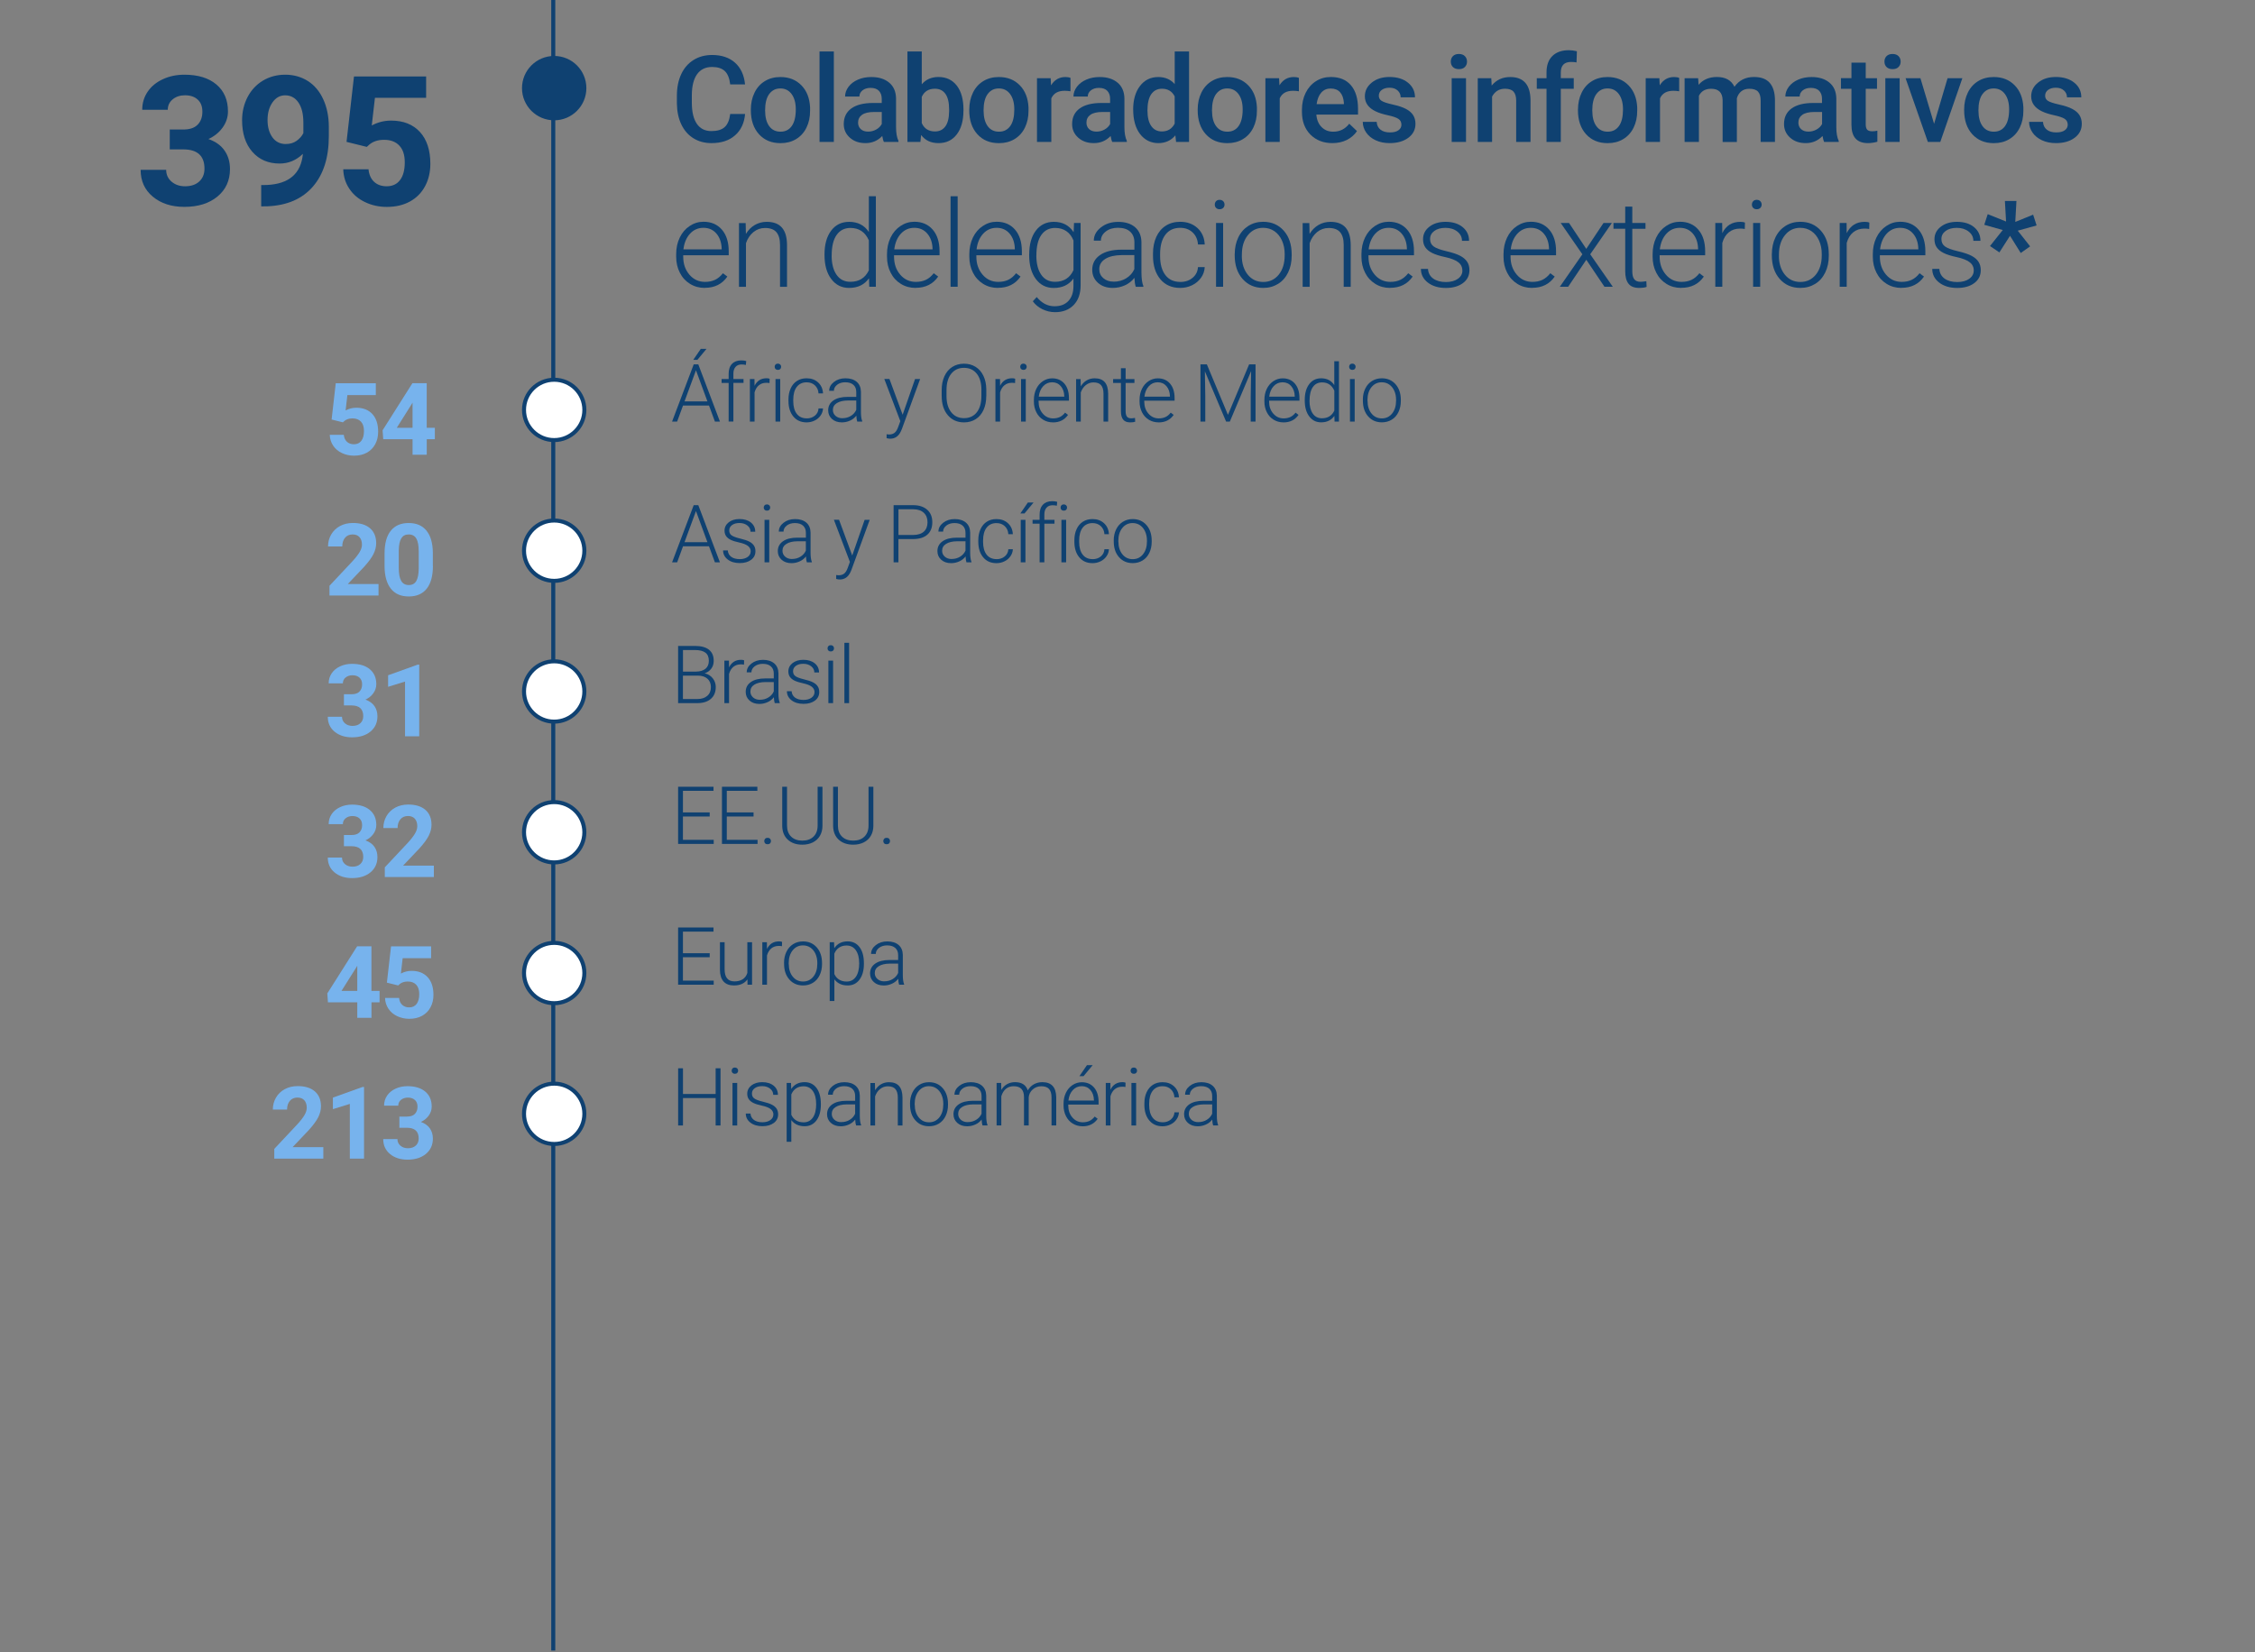 <svg xmlns="http://www.w3.org/2000/svg" id="b" viewBox="0 0 560.47 410.82"><rect x="0" y="0" width="560.47" height="410.82" fill="#808080" stroke="none"/><defs><style>.d,.e,.f,.g{stroke-width:0px;}.d,.h{fill:none;}.e{fill:#77b3ed;}.f{fill:#0f4171;}.h{stroke:#0f4171;}.g{fill:#fff;}</style></defs><g id="c"><line class="h" x1="137.51" x2="137.51" y2="410.35"></line><path class="f" d="M42.17,32.2h3.38c1.61,0,2.8-.4,3.58-1.21.78-.8,1.17-1.87,1.17-3.21s-.38-2.29-1.15-3.01c-.77-.72-1.83-1.08-3.17-1.08-1.22,0-2.23.33-3.05,1-.82.67-1.23,1.54-1.23,2.6h-6.35c0-1.67.45-3.17,1.35-4.49.9-1.33,2.16-2.36,3.78-3.11,1.62-.75,3.4-1.12,5.35-1.12,3.38,0,6.04.81,7.95,2.43,1.92,1.62,2.88,3.85,2.88,6.69,0,1.46-.45,2.81-1.34,4.04s-2.07,2.18-3.52,2.83c1.8.64,3.15,1.61,4.03,2.9.89,1.29,1.33,2.81,1.33,4.57,0,2.84-1.04,5.12-3.11,6.83-2.07,1.71-4.82,2.57-8.23,2.57-3.19,0-5.8-.84-7.83-2.53-2.03-1.68-3.04-3.91-3.04-6.68h6.35c0,1.2.45,2.18,1.35,2.95.9.76,2.01,1.14,3.33,1.14,1.51,0,2.69-.4,3.55-1.2.86-.8,1.29-1.86,1.29-3.18,0-3.19-1.76-4.79-5.27-4.79h-3.36v-4.97Z"></path><path class="f" d="M75.31,38.22c-1.66,1.62-3.59,2.44-5.8,2.44-2.83,0-5.09-.97-6.79-2.91s-2.55-4.56-2.55-7.86c0-2.09.46-4.02,1.37-5.77.92-1.75,2.19-3.11,3.83-4.09,1.64-.97,3.49-1.46,5.54-1.46s3.98.53,5.62,1.58,2.92,2.57,3.82,4.55c.91,1.98,1.37,4.24,1.38,6.79v2.35c0,5.33-1.33,9.52-3.98,12.57s-6.41,4.67-11.27,4.88l-1.56.02v-5.3l1.41-.02c5.52-.25,8.51-2.84,8.96-7.78ZM71.07,35.8c1.03,0,1.91-.26,2.65-.79.74-.53,1.3-1.16,1.68-1.91v-2.61c0-2.15-.41-3.82-1.23-5.01-.82-1.19-1.92-1.78-3.3-1.78-1.27,0-2.32.58-3.14,1.75s-1.23,2.62-1.23,4.38.4,3.18,1.2,4.3c.8,1.12,1.92,1.68,3.37,1.68Z"></path><path class="f" d="M86.13,35.27l1.85-16.26h17.93v5.3h-12.72l-.79,6.88c1.51-.81,3.11-1.21,4.81-1.21,3.05,0,5.43.95,7.16,2.83,1.73,1.89,2.59,4.54,2.59,7.93,0,2.07-.44,3.92-1.31,5.55-.87,1.63-2.12,2.9-3.75,3.8-1.63.9-3.54,1.35-5.76,1.35-1.93,0-3.73-.39-5.38-1.18-1.66-.78-2.96-1.88-3.92-3.31-.96-1.42-1.47-3.04-1.53-4.86h6.28c.13,1.33.6,2.37,1.39,3.11.8.74,1.84,1.11,3.13,1.11,1.44,0,2.54-.52,3.32-1.55s1.17-2.49,1.17-4.38-.45-3.21-1.34-4.17-2.16-1.45-3.8-1.45c-1.51,0-2.73.4-3.67,1.19l-.62.57-5.05-1.25Z"></path><path class="f" d="M137.74,29.41c4.14,0,7.5-3.36,7.5-7.5s-3.36-7.5-7.5-7.5-7.5,3.36-7.5,7.5,3.36,7.5,7.5,7.5"></path><circle class="h" cx="137.74" cy="21.91" r="7.5"></circle><path class="f" d="M185.19,28.35c-.21,2.28-1.05,4.05-2.52,5.32-1.46,1.28-3.41,1.91-5.84,1.91-1.7,0-3.2-.4-4.49-1.21-1.29-.8-2.29-1.95-3-3.44s-1.07-3.21-1.1-5.17v-1.99c0-2.01.36-3.79,1.07-5.32s1.74-2.71,3.07-3.54,2.87-1.24,4.62-1.24c2.35,0,4.25.64,5.68,1.91s2.27,3.08,2.5,5.41h-3.69c-.18-1.53-.62-2.64-1.34-3.32s-1.77-1.02-3.16-1.02c-1.61,0-2.85.59-3.71,1.77s-1.31,2.91-1.33,5.18v1.89c0,2.31.41,4.07,1.24,5.28s2.03,1.82,3.63,1.82c1.46,0,2.55-.33,3.28-.98s1.2-1.74,1.39-3.27h3.69Z"></path><path class="f" d="M186.62,27.22c0-1.55.31-2.95.92-4.2s1.48-2.2,2.59-2.87,2.39-1,3.84-1c2.14,0,3.87.69,5.21,2.06s2.05,3.2,2.16,5.48v.84c.01,1.56-.29,2.96-.89,4.19s-1.46,2.18-2.58,2.86-2.41,1.01-3.87,1.01c-2.24,0-4.03-.74-5.37-2.23-1.34-1.49-2.01-3.47-2.01-5.96v-.18ZM190.17,27.53c0,1.63.34,2.91,1.01,3.83.67.92,1.61,1.38,2.81,1.38s2.14-.47,2.8-1.41,1-2.31,1-4.12c0-1.6-.34-2.87-1.03-3.81s-1.62-1.41-2.8-1.41-2.08.46-2.77,1.38-1.03,2.3-1.03,4.14Z"></path><path class="f" d="M207.25,35.29h-3.56V12.79h3.56v22.5Z"></path><path class="f" d="M219.69,35.29c-.16-.3-.29-.8-.41-1.48-1.13,1.18-2.52,1.77-4.16,1.77s-2.89-.46-3.9-1.36-1.51-2.03-1.51-3.37c0-1.69.63-2.98,1.88-3.89,1.25-.9,3.05-1.36,5.38-1.36h2.18v-1.04c0-.82-.23-1.48-.69-1.97s-1.16-.74-2.09-.74c-.81,0-1.47.2-1.99.61s-.78.92-.78,1.55h-3.56c0-.87.29-1.68.86-2.44s1.36-1.35,2.35-1.78,2.1-.64,3.32-.64c1.86,0,3.33.47,4.44,1.4s1.67,2.24,1.7,3.93v7.15c0,1.43.2,2.56.6,3.41v.25h-3.63ZM215.78,32.72c.7,0,1.36-.17,1.98-.51s1.09-.8,1.4-1.38v-2.99h-1.92c-1.32,0-2.31.23-2.97.69s-1,1.11-1,1.95c0,.68.23,1.23.68,1.63.45.41,1.06.61,1.82.61Z"></path><path class="f" d="M239.46,27.53c0,2.46-.55,4.42-1.65,5.87s-2.61,2.18-4.53,2.18-3.3-.67-4.34-2.01l-.18,1.71h-3.22V12.79h3.56v8.17c1.03-1.21,2.41-1.82,4.15-1.82,1.93,0,3.45.72,4.56,2.15s1.66,3.44,1.66,6.02v.21ZM235.9,27.22c0-1.72-.3-3.01-.91-3.87s-1.48-1.29-2.64-1.29c-1.54,0-2.63.67-3.25,2.02v6.53c.63,1.38,1.73,2.07,3.28,2.07,1.11,0,1.97-.42,2.58-1.25s.92-2.08.94-3.76v-.46Z"></path><path class="f" d="M240.91,27.22c0-1.55.31-2.95.92-4.2s1.48-2.2,2.59-2.87,2.39-1,3.84-1c2.14,0,3.88.69,5.21,2.06s2.05,3.2,2.16,5.48v.84c.01,1.56-.29,2.96-.89,4.19s-1.46,2.18-2.58,2.86-2.41,1.01-3.88,1.01c-2.24,0-4.03-.74-5.37-2.23-1.34-1.49-2.01-3.47-2.01-5.96v-.18ZM244.47,27.53c0,1.63.34,2.91,1.01,3.83.67.92,1.61,1.38,2.81,1.38s2.14-.47,2.81-1.41,1-2.31,1-4.12c0-1.6-.34-2.87-1.03-3.81s-1.62-1.41-2.81-1.41-2.08.46-2.77,1.38-1.03,2.3-1.03,4.14Z"></path><path class="f" d="M266.05,22.69c-.47-.08-.95-.12-1.45-.12-1.63,0-2.73.62-3.3,1.88v10.84h-3.56v-15.85h3.4l.09,1.77c.86-1.38,2.05-2.06,3.57-2.06.51,0,.93.07,1.26.21v3.34Z"></path><path class="f" d="M276.45,35.29c-.16-.3-.29-.8-.41-1.48-1.13,1.18-2.52,1.77-4.16,1.77s-2.89-.46-3.9-1.36-1.51-2.03-1.51-3.37c0-1.69.63-2.98,1.88-3.89,1.25-.9,3.05-1.36,5.38-1.36h2.18v-1.04c0-.82-.23-1.48-.69-1.97s-1.16-.74-2.09-.74c-.81,0-1.47.2-1.99.61s-.78.92-.78,1.55h-3.56c0-.87.29-1.68.86-2.44s1.36-1.35,2.35-1.78,2.1-.64,3.32-.64c1.86,0,3.33.47,4.44,1.4s1.67,2.24,1.7,3.93v7.15c0,1.43.2,2.56.6,3.41v.25h-3.63ZM272.54,32.72c.7,0,1.36-.17,1.98-.51s1.09-.8,1.4-1.38v-2.99h-1.92c-1.32,0-2.31.23-2.97.69s-1,1.11-1,1.95c0,.68.23,1.23.68,1.63.45.41,1.06.61,1.82.61Z"></path><path class="f" d="M281.64,27.25c0-2.44.57-4.4,1.7-5.88s2.65-2.22,4.56-2.22c1.68,0,3.04.59,4.07,1.76v-8.12h3.56v22.5h-3.22l-.18-1.64c-1.06,1.29-2.49,1.93-4.26,1.93s-3.36-.75-4.5-2.24-1.72-3.53-1.72-6.09ZM285.2,27.55c0,1.61.31,2.87.93,3.77.62.9,1.5,1.36,2.64,1.36,1.46,0,2.52-.65,3.19-1.95v-6.77c-.65-1.27-1.71-1.9-3.16-1.9-1.15,0-2.04.46-2.67,1.37s-.94,2.29-.94,4.12Z"></path><path class="f" d="M297.68,27.22c0-1.55.31-2.95.92-4.2s1.48-2.2,2.59-2.87,2.39-1,3.84-1c2.14,0,3.87.69,5.21,2.06s2.05,3.2,2.16,5.48v.84c.01,1.56-.29,2.96-.89,4.19s-1.46,2.18-2.58,2.86-2.41,1.01-3.87,1.01c-2.24,0-4.03-.74-5.37-2.23-1.34-1.49-2.01-3.47-2.01-5.96v-.18ZM301.24,27.53c0,1.63.34,2.91,1.01,3.83.67.92,1.61,1.38,2.81,1.38s2.14-.47,2.8-1.41,1-2.31,1-4.12c0-1.6-.34-2.87-1.03-3.81s-1.62-1.41-2.8-1.41-2.08.46-2.77,1.38-1.03,2.3-1.03,4.14Z"></path><path class="f" d="M322.82,22.69c-.47-.08-.95-.12-1.45-.12-1.63,0-2.73.62-3.3,1.88v10.84h-3.56v-15.85h3.4l.09,1.77c.86-1.38,2.05-2.06,3.57-2.06.51,0,.93.07,1.26.21v3.34Z"></path><path class="f" d="M331.18,35.58c-2.26,0-4.08-.71-5.49-2.13-1.4-1.42-2.1-3.31-2.1-5.68v-.44c0-1.58.31-3,.92-4.24s1.47-2.21,2.57-2.91,2.33-1.04,3.69-1.04c2.16,0,3.83.69,5,2.06s1.76,3.33,1.76,5.85v1.44h-10.36c.11,1.31.54,2.34,1.31,3.11s1.73,1.14,2.89,1.14c1.63,0,2.96-.66,3.98-1.98l1.92,1.83c-.63.95-1.48,1.68-2.54,2.21-1.06.52-2.25.78-3.57.78ZM330.76,22c-.98,0-1.76.34-2.37,1.03s-.98,1.64-1.15,2.86h6.78v-.26c-.08-1.19-.4-2.09-.95-2.7s-1.33-.92-2.31-.92Z"></path><path class="f" d="M348.31,30.98c0-.63-.26-1.12-.78-1.45s-1.39-.62-2.6-.88-2.22-.58-3.03-.97c-1.78-.86-2.67-2.1-2.67-3.73,0-1.37.58-2.51,1.73-3.43s2.62-1.38,4.39-1.38c1.89,0,3.43.47,4.59,1.41s1.75,2.15,1.75,3.65h-3.56c0-.68-.25-1.25-.76-1.71s-1.18-.68-2.02-.68c-.78,0-1.42.18-1.91.54s-.74.85-.74,1.45c0,.55.23.97.69,1.27s1.39.61,2.78.92c1.4.31,2.49.67,3.29,1.1.8.42,1.39.93,1.77,1.53s.58,1.32.58,2.17c0,1.43-.59,2.58-1.77,3.46-1.18.88-2.73,1.33-4.64,1.33-1.3,0-2.46-.23-3.47-.7s-1.81-1.11-2.37-1.93-.85-1.71-.85-2.65h3.46c.05.84.37,1.49.95,1.94.59.46,1.36.68,2.33.68s1.65-.18,2.14-.54c.49-.36.73-.82.73-1.4Z"></path><path class="f" d="M360.59,15.32c0-.55.17-1,.52-1.36s.84-.54,1.49-.54,1.14.18,1.49.54.53.81.53,1.36-.18.98-.53,1.34-.85.53-1.49.53-1.14-.18-1.49-.53-.52-.8-.52-1.34ZM364.37,35.29h-3.56v-15.85h3.56v15.85Z"></path><path class="f" d="M370.65,19.44l.1,1.83c1.17-1.42,2.71-2.12,4.61-2.12,3.3,0,4.98,1.89,5.04,5.67v10.47h-3.56v-10.27c0-1.01-.22-1.75-.65-2.23s-1.14-.73-2.13-.73c-1.44,0-2.5.65-3.21,1.95v11.28h-3.56v-15.85h3.35Z"></path><path class="f" d="M384.38,35.29v-13.21h-2.42v-2.64h2.42v-1.45c0-1.76.49-3.12,1.46-4.07s2.34-1.44,4.1-1.44c.62,0,1.29.09,1.99.26l-.09,2.78c-.39-.08-.84-.12-1.36-.12-1.7,0-2.55.88-2.55,2.62v1.41h3.22v2.64h-3.22v13.21h-3.56Z"></path><path class="f" d="M392.2,27.22c0-1.55.31-2.95.92-4.2s1.48-2.2,2.59-2.87,2.39-1,3.84-1c2.14,0,3.88.69,5.21,2.06s2.05,3.2,2.16,5.48v.84c.01,1.56-.29,2.96-.89,4.19s-1.46,2.18-2.58,2.86-2.41,1.01-3.88,1.01c-2.24,0-4.03-.74-5.37-2.23-1.34-1.49-2.01-3.47-2.01-5.96v-.18ZM395.76,27.53c0,1.63.34,2.91,1.01,3.83.67.92,1.61,1.38,2.81,1.38s2.14-.47,2.81-1.41,1-2.31,1-4.12c0-1.6-.34-2.87-1.03-3.81s-1.62-1.41-2.81-1.41-2.08.46-2.77,1.38-1.03,2.3-1.03,4.14Z"></path><path class="f" d="M417.34,22.69c-.47-.08-.95-.12-1.45-.12-1.63,0-2.73.62-3.3,1.88v10.84h-3.56v-15.85h3.4l.09,1.77c.86-1.38,2.05-2.06,3.57-2.06.51,0,.93.07,1.26.21v3.34Z"></path><path class="f" d="M422.07,19.44l.1,1.65c1.11-1.3,2.64-1.95,4.57-1.95,2.12,0,3.57.81,4.35,2.43,1.15-1.62,2.77-2.43,4.86-2.43,1.75,0,3.05.48,3.9,1.45s1.29,2.39,1.31,4.28v10.42h-3.56v-10.31c0-1.01-.22-1.74-.66-2.21s-1.17-.7-2.18-.7c-.81,0-1.47.22-1.99.65s-.87,1-1.08,1.71v10.87s-3.54,0-3.54,0v-10.43c-.05-1.87-1-2.8-2.86-2.8-1.43,0-2.44.58-3.03,1.74v11.48h-3.56v-15.85h3.35Z"></path><path class="f" d="M453.39,35.29c-.16-.3-.29-.8-.41-1.48-1.13,1.18-2.52,1.77-4.16,1.77s-2.89-.46-3.9-1.36-1.51-2.03-1.51-3.37c0-1.69.63-2.98,1.88-3.89,1.25-.9,3.05-1.36,5.38-1.36h2.18v-1.04c0-.82-.23-1.48-.69-1.97s-1.16-.74-2.09-.74c-.81,0-1.47.2-1.99.61s-.78.92-.78,1.55h-3.56c0-.87.29-1.68.86-2.44s1.36-1.35,2.35-1.78,2.1-.64,3.32-.64c1.86,0,3.33.47,4.44,1.4s1.67,2.24,1.7,3.93v7.15c0,1.43.2,2.56.6,3.41v.25h-3.63ZM449.48,32.72c.7,0,1.37-.17,1.99-.51s1.09-.8,1.4-1.38v-2.99h-1.92c-1.32,0-2.31.23-2.97.69s-1,1.11-1,1.95c0,.68.23,1.23.68,1.63.45.41,1.06.61,1.82.61Z"></path><path class="f" d="M463.72,15.59v3.85h2.8v2.64h-2.8v8.85c0,.61.12,1.04.36,1.31.24.27.67.4,1.28.4.41,0,.83-.05,1.25-.15v2.75c-.81.22-1.59.34-2.34.34-2.73,0-4.1-1.51-4.1-4.53v-8.98h-2.61v-2.64h2.61v-3.85h3.56Z"></path><path class="f" d="M468.37,15.32c0-.55.17-1,.52-1.36s.84-.54,1.49-.54,1.14.18,1.49.54.53.81.53,1.36-.18.98-.53,1.34-.85.53-1.49.53-1.14-.18-1.49-.53-.52-.8-.52-1.34ZM472.15,35.29h-3.56v-15.85h3.56v15.85Z"></path><path class="f" d="M480.71,30.78l3.35-11.34h3.68l-5.49,15.85h-3.09l-5.54-15.85h3.69l3.4,11.34Z"></path><path class="f" d="M488.18,27.22c0-1.55.31-2.95.92-4.2s1.48-2.2,2.59-2.87,2.39-1,3.84-1c2.14,0,3.87.69,5.21,2.06s2.05,3.2,2.16,5.48v.84c.01,1.56-.29,2.96-.89,4.19s-1.46,2.18-2.58,2.86-2.41,1.01-3.87,1.01c-2.24,0-4.03-.74-5.37-2.23-1.34-1.49-2.01-3.47-2.01-5.96v-.18ZM491.74,27.53c0,1.63.34,2.91,1.01,3.83.67.92,1.61,1.38,2.81,1.38s2.14-.47,2.8-1.41,1-2.31,1-4.12c0-1.6-.34-2.87-1.03-3.81s-1.62-1.41-2.8-1.41-2.08.46-2.77,1.38-1.03,2.3-1.03,4.14Z"></path><path class="f" d="M513.92,30.98c0-.63-.26-1.12-.78-1.45s-1.39-.62-2.6-.88-2.22-.58-3.03-.97c-1.78-.86-2.67-2.1-2.67-3.73,0-1.37.58-2.51,1.73-3.43s2.62-1.38,4.39-1.38c1.89,0,3.42.47,4.59,1.41s1.75,2.15,1.75,3.65h-3.56c0-.68-.25-1.25-.76-1.71s-1.18-.68-2.02-.68c-.78,0-1.42.18-1.91.54s-.74.85-.74,1.45c0,.55.23.97.69,1.27s1.39.61,2.78.92c1.4.31,2.49.67,3.29,1.1.8.42,1.39.93,1.77,1.53s.58,1.32.58,2.17c0,1.43-.59,2.58-1.77,3.46-1.18.88-2.73,1.33-4.64,1.33-1.3,0-2.46-.23-3.47-.7s-1.81-1.11-2.37-1.93-.85-1.71-.85-2.65h3.46c.05.84.37,1.49.95,1.94.59.46,1.36.68,2.33.68s1.65-.18,2.14-.54c.49-.36.73-.82.73-1.4Z"></path><path class="f" d="M175.17,71.58c-1.35,0-2.57-.33-3.66-1s-1.94-1.59-2.54-2.78c-.61-1.19-.91-2.52-.91-3.99v-.63c0-1.52.29-2.89.89-4.12s1.41-2.18,2.47-2.88c1.05-.7,2.2-1.05,3.43-1.05,1.92,0,3.45.66,4.58,1.97,1.13,1.31,1.69,3.11,1.69,5.38v.98h-11.31v.34c0,1.8.51,3.29,1.54,4.49,1.03,1.2,2.33,1.79,3.89,1.79.94,0,1.76-.17,2.48-.51s1.37-.89,1.96-1.64l1.1.83c-1.29,1.87-3.16,2.8-5.61,2.8ZM174.84,56.64c-1.32,0-2.43.48-3.33,1.45s-1.45,2.27-1.65,3.9h9.51v-.19c-.05-1.52-.48-2.76-1.3-3.72s-1.89-1.44-3.22-1.44Z"></path><path class="f" d="M185.33,55.44l.06,2.71c.6-.98,1.34-1.72,2.23-2.23.89-.51,1.87-.77,2.94-.77,1.7,0,2.96.48,3.79,1.44s1.25,2.39,1.26,4.31v10.4h-1.74v-10.42c0-1.42-.31-2.47-.9-3.16s-1.54-1.04-2.83-1.04c-1.08,0-2.04.34-2.88,1.02-.83.68-1.45,1.59-1.85,2.75v10.86h-1.74v-15.85h1.67Z"></path><path class="f" d="M204.93,63.22c0-2.46.55-4.42,1.65-5.88,1.1-1.46,2.59-2.19,4.48-2.19,2.14,0,3.77.84,4.89,2.53v-8.89h1.74v22.5h-1.64l-.07-2.11c-1.12,1.6-2.77,2.4-4.95,2.4-1.83,0-3.3-.73-4.42-2.21-1.12-1.47-1.68-3.46-1.68-5.96v-.21ZM206.7,63.53c0,2.02.41,3.62,1.22,4.78.81,1.17,1.95,1.75,3.43,1.75,2.16,0,3.69-.95,4.6-2.86v-7.44c-.91-2.06-2.43-3.09-4.57-3.09-1.47,0-2.62.58-3.44,1.74-.82,1.16-1.23,2.86-1.23,5.12Z"></path><path class="f" d="M227.57,71.58c-1.35,0-2.57-.33-3.66-1s-1.94-1.59-2.54-2.78c-.61-1.19-.91-2.52-.91-3.99v-.63c0-1.52.29-2.89.89-4.12s1.41-2.18,2.47-2.88c1.05-.7,2.2-1.05,3.43-1.05,1.92,0,3.45.66,4.58,1.97,1.13,1.31,1.69,3.11,1.69,5.38v.98h-11.31v.34c0,1.8.51,3.29,1.54,4.49,1.03,1.2,2.33,1.79,3.89,1.79.94,0,1.76-.17,2.48-.51s1.37-.89,1.96-1.64l1.1.83c-1.29,1.87-3.16,2.8-5.61,2.8ZM227.25,56.64c-1.32,0-2.43.48-3.33,1.45s-1.45,2.27-1.65,3.9h9.51v-.19c-.05-1.52-.48-2.76-1.3-3.72s-1.89-1.44-3.22-1.44Z"></path><path class="f" d="M238.02,71.29h-1.76v-22.5h1.76v22.5Z"></path><path class="f" d="M248.02,71.58c-1.35,0-2.57-.33-3.65-1s-1.94-1.59-2.54-2.78c-.61-1.19-.91-2.52-.91-3.99v-.63c0-1.52.3-2.89.89-4.12s1.41-2.18,2.47-2.88c1.05-.7,2.2-1.05,3.43-1.05,1.92,0,3.45.66,4.58,1.97,1.13,1.31,1.69,3.11,1.69,5.38v.98h-11.31v.34c0,1.8.52,3.29,1.55,4.49,1.03,1.2,2.33,1.79,3.89,1.79.94,0,1.77-.17,2.48-.51s1.37-.89,1.96-1.64l1.1.83c-1.29,1.87-3.16,2.8-5.61,2.8ZM247.7,56.64c-1.32,0-2.43.48-3.33,1.45s-1.45,2.27-1.65,3.9h9.51v-.19c-.05-1.52-.48-2.76-1.3-3.72s-1.89-1.44-3.22-1.44Z"></path><path class="f" d="M255.81,63.22c0-2.48.55-4.45,1.65-5.89,1.1-1.45,2.59-2.18,4.47-2.18,2.16,0,3.8.86,4.92,2.58l.09-2.29h1.64v15.53c0,2.04-.57,3.66-1.71,4.85s-2.69,1.79-4.64,1.79c-1.1,0-2.16-.25-3.16-.74-1-.49-1.79-1.15-2.37-1.97l.98-1.05c1.24,1.52,2.71,2.29,4.42,2.29,1.46,0,2.61-.43,3.43-1.3.82-.86,1.25-2.06,1.27-3.6v-1.99c-1.12,1.56-2.76,2.34-4.91,2.34-1.84,0-3.31-.73-4.42-2.2s-1.67-3.44-1.67-5.93v-.23ZM257.58,63.53c0,2.02.41,3.62,1.22,4.78.81,1.17,1.95,1.75,3.43,1.75,2.16,0,3.69-.97,4.58-2.9v-7.37c-.41-1.02-1-1.79-1.77-2.32-.77-.53-1.7-.8-2.78-.8-1.47,0-2.62.58-3.44,1.74-.82,1.16-1.23,2.86-1.23,5.12Z"></path><path class="f" d="M282.29,71.29c-.18-.5-.29-1.24-.34-2.21-.62.8-1.4,1.42-2.35,1.85s-1.96.65-3.02.65c-1.52,0-2.76-.43-3.7-1.28s-1.41-1.92-1.41-3.22c0-1.54.64-2.76,1.93-3.66s3.07-1.35,5.37-1.35h3.18v-1.8c0-1.13-.35-2.02-1.05-2.67-.7-.65-1.72-.97-3.05-.97-1.22,0-2.23.31-3.03.94s-1.2,1.38-1.2,2.26h-1.76c0-1.27.59-2.37,1.76-3.29,1.17-.92,2.61-1.38,4.32-1.38s3.16.44,4.18,1.33c1.02.88,1.55,2.12,1.58,3.7v7.5c0,1.53.16,2.68.48,3.44v.18h-1.88ZM276.78,70.03c1.17,0,2.22-.28,3.14-.85s1.59-1.32,2.01-2.27v-3.49h-3.13c-1.75.02-3.12.34-4.1.96-.99.62-1.48,1.47-1.48,2.55,0,.89.33,1.63.99,2.21s1.52.88,2.57.88Z"></path><path class="f" d="M293.34,70.1c1.22,0,2.24-.34,3.07-1.03.83-.69,1.27-1.58,1.34-2.67h1.68c-.05.97-.35,1.85-.91,2.64-.56.79-1.3,1.42-2.22,1.87s-1.91.67-2.97.67c-2.08,0-3.73-.72-4.94-2.17s-1.82-3.39-1.82-5.83v-.53c0-1.56.27-2.95.82-4.15s1.33-2.13,2.35-2.78,2.21-.98,3.58-.98c1.74,0,3.17.52,4.3,1.55s1.73,2.4,1.81,4.09h-1.68c-.08-1.24-.53-2.24-1.34-3s-1.84-1.14-3.08-1.14c-1.58,0-2.81.57-3.68,1.71s-1.31,2.74-1.31,4.8v.51c0,2.02.44,3.6,1.31,4.73s2.11,1.7,3.7,1.7Z"></path><path class="f" d="M301.93,50.86c0-.33.11-.61.32-.84.21-.23.51-.34.88-.34s.67.12.89.34c.22.23.33.51.33.84s-.11.61-.33.83-.52.33-.89.33-.66-.11-.88-.33-.32-.5-.32-.83ZM304,71.29h-1.76v-15.85h1.76v15.85Z"></path><path class="f" d="M306.89,63.13c0-1.52.3-2.89.89-4.12s1.43-2.17,2.5-2.85c1.08-.68,2.3-1.02,3.67-1.02,2.11,0,3.82.74,5.13,2.22,1.31,1.48,1.96,3.44,1.96,5.88v.37c0,1.53-.29,2.91-.89,4.14-.59,1.22-1.42,2.17-2.5,2.83s-2.3,1-3.68,1c-2.1,0-3.81-.74-5.12-2.22-1.31-1.48-1.97-3.44-1.97-5.88v-.35ZM308.65,63.61c0,1.89.49,3.45,1.47,4.67.98,1.21,2.27,1.82,3.86,1.82s2.86-.61,3.85-1.82c.98-1.22,1.47-2.82,1.47-4.81v-.34c0-1.21-.22-2.32-.67-3.32s-1.08-1.79-1.89-2.34c-.81-.55-1.74-.83-2.78-.83-1.56,0-2.84.61-3.82,1.84-.99,1.23-1.48,2.83-1.48,4.81v.32Z"></path><path class="f" d="M325.43,55.44l.06,2.71c.6-.98,1.34-1.72,2.23-2.23.89-.51,1.87-.77,2.94-.77,1.7,0,2.96.48,3.79,1.44s1.25,2.39,1.26,4.31v10.4h-1.74v-10.42c0-1.42-.31-2.47-.9-3.16s-1.54-1.04-2.83-1.04c-1.08,0-2.04.34-2.88,1.02-.83.68-1.45,1.59-1.85,2.75v10.86h-1.74v-15.85h1.67Z"></path><path class="f" d="M345.48,71.58c-1.35,0-2.57-.33-3.65-1s-1.94-1.59-2.54-2.78c-.61-1.19-.91-2.52-.91-3.99v-.63c0-1.52.3-2.89.89-4.12s1.41-2.18,2.47-2.88c1.05-.7,2.2-1.05,3.43-1.05,1.92,0,3.45.66,4.58,1.97,1.13,1.31,1.69,3.11,1.69,5.38v.98h-11.31v.34c0,1.8.52,3.29,1.55,4.49,1.03,1.2,2.33,1.79,3.89,1.79.94,0,1.77-.17,2.48-.51s1.37-.89,1.96-1.64l1.1.83c-1.29,1.87-3.16,2.8-5.61,2.8ZM345.15,56.64c-1.32,0-2.43.48-3.33,1.45s-1.45,2.27-1.65,3.9h9.51v-.19c-.05-1.52-.48-2.76-1.3-3.72s-1.89-1.44-3.22-1.44Z"></path><path class="f" d="M363.46,67.26c0-.87-.35-1.57-1.05-2.09s-1.75-.94-3.16-1.24c-1.41-.3-2.5-.64-3.27-1.03-.78-.38-1.35-.86-1.73-1.41s-.56-1.23-.56-2.02c0-1.25.52-2.28,1.57-3.1,1.04-.81,2.38-1.22,4.01-1.22,1.77,0,3.19.44,4.26,1.31,1.07.88,1.6,2.01,1.6,3.42h-1.76c0-.93-.39-1.7-1.16-2.31s-1.76-.92-2.94-.92-2.08.26-2.78.77c-.7.51-1.05,1.18-1.05,2s.29,1.4.87,1.84c.58.43,1.64.83,3.18,1.19s2.69.75,3.46,1.16,1.33.9,1.71,1.48.56,1.27.56,2.09c0,1.34-.54,2.41-1.62,3.21s-2.49,1.2-4.23,1.2c-1.85,0-3.34-.45-4.49-1.34-1.15-.89-1.72-2.03-1.72-3.39h1.76c.07,1.03.5,1.82,1.3,2.4.8.57,1.85.86,3.16.86,1.22,0,2.21-.27,2.96-.8s1.13-1.22,1.13-2.04Z"></path><path class="f" d="M380.79,71.58c-1.35,0-2.57-.33-3.65-1s-1.94-1.59-2.54-2.78c-.61-1.19-.91-2.52-.91-3.99v-.63c0-1.52.3-2.89.89-4.12s1.41-2.18,2.47-2.88c1.05-.7,2.2-1.05,3.43-1.05,1.92,0,3.45.66,4.58,1.97,1.13,1.31,1.69,3.11,1.69,5.38v.98h-11.31v.34c0,1.8.52,3.29,1.55,4.49,1.03,1.2,2.33,1.79,3.89,1.79.94,0,1.77-.17,2.48-.51s1.37-.89,1.96-1.64l1.1.83c-1.29,1.87-3.16,2.8-5.61,2.8ZM380.47,56.64c-1.32,0-2.43.48-3.33,1.45s-1.45,2.27-1.65,3.9h9.51v-.19c-.05-1.52-.48-2.76-1.3-3.72s-1.89-1.44-3.22-1.44Z"></path><path class="f" d="M394.26,61.87l4.28-6.43h2.08l-5.38,7.78,5.61,8.07h-2.07l-4.51-6.71-4.51,6.71h-2.07l5.6-8.07-5.38-7.78h2.07l4.28,6.43Z"></path><path class="f" d="M405.7,51.38v4.06h3.28v1.44h-3.28v10.57c0,.88.16,1.54.48,1.96.32.43.85.65,1.59.65.29,0,.77-.05,1.42-.15l.07,1.42c-.46.17-1.08.25-1.88.25-1.2,0-2.08-.35-2.62-1.05-.55-.7-.82-1.73-.82-3.08v-10.58h-2.92v-1.44h2.92v-4.06h1.76Z"></path><path class="f" d="M417.85,71.58c-1.35,0-2.57-.33-3.65-1s-1.94-1.59-2.54-2.78c-.61-1.19-.91-2.52-.91-3.99v-.63c0-1.52.3-2.89.89-4.12s1.41-2.18,2.47-2.88c1.05-.7,2.2-1.05,3.43-1.05,1.92,0,3.45.66,4.58,1.97,1.13,1.31,1.69,3.11,1.69,5.38v.98h-11.31v.34c0,1.8.52,3.29,1.55,4.49,1.03,1.2,2.33,1.79,3.89,1.79.94,0,1.77-.17,2.48-.51s1.37-.89,1.96-1.64l1.1.83c-1.29,1.87-3.16,2.8-5.61,2.8ZM417.52,56.64c-1.32,0-2.43.48-3.33,1.45s-1.45,2.27-1.65,3.9h9.51v-.19c-.05-1.52-.48-2.76-1.3-3.72s-1.89-1.44-3.22-1.44Z"></path><path class="f" d="M433.66,56.93c-.37-.07-.77-.1-1.19-.1-1.09,0-2.02.31-2.78.92-.76.61-1.3,1.5-1.62,2.66v10.88h-1.74v-15.85h1.71l.03,2.52c.93-1.88,2.42-2.81,4.47-2.81.49,0,.87.06,1.16.19l-.04,1.6Z"></path><path class="f" d="M435.43,50.86c0-.33.11-.61.32-.84.21-.23.51-.34.88-.34s.67.12.89.34c.22.23.33.51.33.84s-.11.61-.33.83-.51.33-.89.33-.66-.11-.88-.33-.32-.5-.32-.83ZM437.49,71.29h-1.76v-15.85h1.76v15.85Z"></path><path class="f" d="M440.39,63.13c0-1.52.3-2.89.89-4.12s1.43-2.17,2.5-2.85c1.08-.68,2.3-1.02,3.67-1.02,2.11,0,3.82.74,5.13,2.22,1.31,1.48,1.96,3.44,1.96,5.88v.37c0,1.53-.29,2.91-.89,4.14-.59,1.22-1.42,2.17-2.5,2.83s-2.3,1-3.68,1c-2.1,0-3.81-.74-5.12-2.22-1.31-1.48-1.97-3.44-1.97-5.88v-.35ZM442.14,63.61c0,1.89.49,3.45,1.47,4.67.98,1.21,2.27,1.82,3.86,1.82s2.86-.61,3.85-1.82c.98-1.22,1.47-2.82,1.47-4.81v-.34c0-1.21-.22-2.32-.67-3.32s-1.08-1.79-1.89-2.34c-.81-.55-1.74-.83-2.78-.83-1.56,0-2.84.61-3.82,1.84-.99,1.23-1.48,2.83-1.48,4.81v.32Z"></path><path class="f" d="M464.58,56.93c-.37-.07-.77-.1-1.19-.1-1.09,0-2.02.31-2.78.92-.76.61-1.3,1.5-1.62,2.66v10.88h-1.74v-15.85h1.71l.03,2.52c.93-1.88,2.42-2.81,4.47-2.81.49,0,.87.06,1.16.19l-.04,1.6Z"></path><path class="f" d="M472.59,71.58c-1.35,0-2.57-.33-3.66-1s-1.94-1.59-2.54-2.78c-.61-1.19-.91-2.52-.91-3.99v-.63c0-1.52.29-2.89.89-4.12s1.41-2.18,2.47-2.88c1.05-.7,2.2-1.05,3.43-1.05,1.92,0,3.45.66,4.58,1.97,1.13,1.31,1.69,3.11,1.69,5.38v.98h-11.31v.34c0,1.8.51,3.29,1.54,4.49,1.03,1.2,2.33,1.79,3.89,1.79.94,0,1.76-.17,2.48-.51s1.37-.89,1.96-1.64l1.1.83c-1.29,1.87-3.16,2.8-5.61,2.8ZM472.26,56.64c-1.32,0-2.43.48-3.33,1.45s-1.45,2.27-1.65,3.9h9.51v-.19c-.05-1.52-.48-2.76-1.3-3.72s-1.89-1.44-3.22-1.44Z"></path><path class="f" d="M490.57,67.26c0-.87-.35-1.57-1.05-2.09s-1.75-.94-3.16-1.24c-1.41-.3-2.5-.64-3.27-1.03-.78-.38-1.35-.86-1.73-1.41s-.56-1.23-.56-2.02c0-1.25.52-2.28,1.57-3.1,1.04-.81,2.38-1.22,4.01-1.22,1.77,0,3.19.44,4.25,1.31,1.07.88,1.6,2.01,1.6,3.42h-1.76c0-.93-.39-1.7-1.17-2.31s-1.75-.92-2.94-.92-2.08.26-2.78.77c-.7.51-1.05,1.18-1.05,2s.29,1.4.87,1.84c.58.43,1.64.83,3.18,1.19s2.69.75,3.46,1.16,1.34.9,1.71,1.48.56,1.27.56,2.09c0,1.34-.54,2.41-1.62,3.21s-2.49,1.2-4.23,1.2c-1.85,0-3.34-.45-4.49-1.34-1.15-.89-1.72-2.03-1.72-3.39h1.76c.07,1.03.5,1.82,1.3,2.4.8.57,1.85.86,3.16.86,1.22,0,2.21-.27,2.96-.8s1.13-1.22,1.13-2.04Z"></path><path class="f" d="M497.78,57.19l-4.6-1.3.86-2.65,4.56,1.83-.29-5.11h2.87l-.29,5.21,4.44-1.8.86,2.68-4.69,1.3,3.08,3.9-2.33,1.65-2.67-4.28-2.64,4.13-2.33-1.58,3.16-3.98Z"></path><path class="e" d="M82.42,104.31l1.03-9.03h9.96v2.94h-7.07l-.44,3.82c.84-.45,1.73-.67,2.67-.67,1.69,0,3.02.53,3.98,1.57.96,1.05,1.44,2.52,1.44,4.41,0,1.15-.24,2.18-.73,3.08-.48.91-1.18,1.61-2.08,2.11s-1.97.75-3.2.75c-1.07,0-2.07-.22-2.99-.65s-1.65-1.05-2.18-1.84-.82-1.69-.85-2.7h3.49c.07.74.33,1.32.78,1.73.44.41,1.02.62,1.74.62.8,0,1.41-.29,1.84-.86.43-.57.65-1.38.65-2.44s-.25-1.78-.74-2.32c-.5-.54-1.2-.81-2.11-.81-.84,0-1.52.22-2.04.66l-.34.32-2.81-.7Z"></path><path class="e" d="M106.07,106.36h2.01v2.84h-2.01v3.85h-3.53v-3.85h-7.29l-.16-2.22,7.41-11.71h3.56v11.08ZM98.61,106.36h3.93v-6.27l-.23.4-3.7,5.87Z"></path><path class="g" d="M137.74,109.41c4.14,0,7.5-3.36,7.5-7.5s-3.36-7.5-7.5-7.5-7.5,3.36-7.5,7.5,3.36,7.5,7.5,7.5"></path><circle class="h" cx="137.74" cy="101.91" r="7.5"></circle><path class="f" d="M176.22,100.82h-6.46l-1.46,3.99h-1.26l5.38-14.22h1.14l5.38,14.22h-1.25l-1.47-3.99ZM170.13,99.8h5.7l-2.85-7.74-2.85,7.74ZM174.18,86.73h1.42l-2.26,2.73h-1.03s1.87-2.73,1.87-2.73Z"></path><path class="f" d="M181.1,104.81v-9.61h-1.75v-.96h1.75v-1.28c0-1.08.27-1.91.83-2.49.55-.58,1.32-.87,2.3-.87.44,0,.86.05,1.24.16l-.09.97c-.33-.08-.68-.12-1.06-.12-.64,0-1.15.2-1.5.6-.36.4-.54.97-.54,1.71v1.31h2.52v.96h-2.52v9.61h-1.17Z"></path><path class="f" d="M191.26,95.24c-.25-.05-.51-.07-.79-.07-.73,0-1.35.2-1.85.61-.5.41-.86,1-1.08,1.77v7.26h-1.16v-10.57h1.14l.02,1.68c.62-1.25,1.61-1.88,2.98-1.88.33,0,.58.04.77.13l-.03,1.06Z"></path><path class="f" d="M192.54,91.19c0-.22.07-.41.21-.56.14-.15.34-.23.59-.23s.44.08.59.23c.15.15.22.34.22.56s-.07.4-.22.55c-.15.15-.34.22-.59.22s-.44-.07-.59-.22c-.14-.15-.21-.33-.21-.55ZM193.92,104.81h-1.17v-10.57h1.17v10.57Z"></path><path class="f" d="M200.5,104.02c.81,0,1.5-.23,2.05-.69.55-.46.85-1.05.89-1.78h1.12c-.03.64-.23,1.23-.61,1.76-.37.53-.86.95-1.48,1.25-.62.3-1.27.45-1.98.45-1.39,0-2.49-.48-3.3-1.45-.81-.96-1.22-2.26-1.22-3.89v-.35c0-1.04.18-1.96.55-2.76.36-.8.89-1.42,1.57-1.86.68-.44,1.48-.65,2.39-.65,1.16,0,2.11.34,2.87,1.04.75.69,1.15,1.6,1.21,2.72h-1.12c-.05-.83-.35-1.49-.89-2-.54-.51-1.23-.76-2.06-.76-1.05,0-1.87.38-2.46,1.14-.58.76-.87,1.83-.87,3.2v.34c0,1.35.29,2.4.87,3.15.58.75,1.4,1.13,2.47,1.13Z"></path><path class="f" d="M213.06,104.81c-.12-.33-.19-.82-.22-1.47-.41.53-.93.95-1.57,1.23-.63.29-1.31.44-2.02.44-1.02,0-1.84-.28-2.47-.85-.63-.57-.94-1.28-.94-2.15,0-1.03.43-1.84,1.28-2.44.86-.6,2.05-.9,3.58-.9h2.12v-1.2c0-.76-.23-1.35-.7-1.78-.47-.43-1.14-.65-2.04-.65-.81,0-1.49.21-2.02.62-.53.42-.8.92-.8,1.5h-1.17c0-.85.39-1.58,1.17-2.19s1.74-.92,2.88-.92,2.11.29,2.79.88c.68.59,1.03,1.41,1.05,2.47v5c0,1.02.11,1.79.32,2.29v.12h-1.25ZM209.39,103.97c.78,0,1.48-.19,2.09-.57.62-.38,1.06-.88,1.34-1.51v-2.32h-2.09c-1.17.01-2.08.23-2.73.64-.66.41-.99.98-.99,1.71,0,.59.22,1.08.66,1.47s1.01.59,1.71.59Z"></path><path class="f" d="M224.34,103.13l3.09-8.89h1.26l-4.51,12.36-.23.55c-.58,1.28-1.47,1.92-2.69,1.92-.28,0-.58-.05-.9-.14v-.97s.6.06.6.06c.57,0,1.04-.14,1.39-.43.36-.28.66-.77.9-1.46l.52-1.43-3.98-10.48h1.28l3.28,8.89Z"></path><path class="f" d="M245.13,98.47c0,1.31-.23,2.46-.68,3.45-.45.99-1.1,1.75-1.94,2.29-.84.53-1.81.8-2.91.8-1.66,0-3-.59-4.02-1.78-1.02-1.19-1.53-2.79-1.53-4.81v-1.46c0-1.3.23-2.44.69-3.44.46-1,1.11-1.77,1.95-2.3s1.81-.8,2.9-.8,2.06.26,2.9.79c.84.53,1.48,1.27,1.94,2.24.46.96.69,2.08.71,3.35v1.7ZM243.93,96.93c0-1.71-.39-3.05-1.16-4.02-.77-.97-1.84-1.46-3.18-1.46s-2.37.49-3.16,1.46c-.78.97-1.18,2.33-1.18,4.08v1.48c0,1.69.39,3.02,1.17,4.01s1.84,1.48,3.18,1.48,2.42-.49,3.18-1.46c.76-.97,1.14-2.33,1.14-4.07v-1.5Z"></path><path class="f" d="M252.29,95.24c-.25-.05-.51-.07-.79-.07-.73,0-1.35.2-1.85.61-.5.41-.86,1-1.08,1.77v7.26h-1.16v-10.57h1.14l.02,1.68c.62-1.25,1.61-1.88,2.98-1.88.33,0,.58.04.77.13l-.03,1.06Z"></path><path class="f" d="M253.57,91.19c0-.22.07-.41.21-.56.14-.15.34-.23.59-.23s.44.08.59.23c.15.15.22.34.22.56s-.07.4-.22.55c-.15.15-.34.22-.59.22s-.44-.07-.59-.22c-.14-.15-.21-.33-.21-.55ZM254.95,104.81h-1.17v-10.57h1.17v10.57Z"></path><path class="f" d="M261.71,105.01c-.9,0-1.71-.22-2.44-.66-.73-.44-1.29-1.06-1.69-1.85-.4-.79-.61-1.68-.61-2.66v-.42c0-1.02.2-1.93.59-2.74.39-.81.94-1.45,1.65-1.92.7-.46,1.46-.7,2.29-.7,1.28,0,2.3.44,3.05,1.31.75.88,1.13,2.07,1.13,3.59v.65h-7.54v.22c0,1.2.34,2.2,1.03,2.99.69.8,1.55,1.2,2.59,1.2.62,0,1.18-.12,1.66-.34.48-.23.91-.59,1.3-1.09l.73.56c-.86,1.24-2.11,1.87-3.74,1.87ZM261.5,95.04c-.88,0-1.62.32-2.22.97-.6.64-.97,1.51-1.1,2.6h6.34v-.13c-.03-1.02-.32-1.84-.87-2.48-.55-.64-1.26-.96-2.15-.96Z"></path><path class="f" d="M268.58,94.24l.04,1.81c.4-.65.89-1.15,1.48-1.49.59-.34,1.25-.51,1.96-.51,1.13,0,1.98.32,2.53.96.55.64.83,1.59.84,2.87v6.93h-1.16v-6.94c0-.95-.21-1.65-.6-2.11-.39-.46-1.02-.69-1.89-.69-.72,0-1.36.23-1.92.68-.56.45-.97,1.06-1.24,1.83v7.24h-1.16v-10.57h1.11Z"></path><path class="f" d="M279.77,91.54v2.71h2.19v.96h-2.19v7.05c0,.59.11,1.02.32,1.31.21.29.57.43,1.06.43.2,0,.51-.03.95-.1l.05.95c-.31.11-.72.16-1.25.16-.8,0-1.38-.23-1.75-.7-.36-.46-.55-1.15-.55-2.05v-7.05h-1.94v-.96h1.94v-2.71h1.17Z"></path><path class="f" d="M287.97,105.01c-.9,0-1.71-.22-2.44-.66-.73-.44-1.29-1.06-1.69-1.85-.4-.79-.61-1.68-.61-2.66v-.42c0-1.02.2-1.93.59-2.74.39-.81.94-1.45,1.65-1.92.7-.46,1.46-.7,2.29-.7,1.28,0,2.3.44,3.05,1.31.75.88,1.13,2.07,1.13,3.59v.65h-7.54v.22c0,1.2.34,2.2,1.03,2.99.69.8,1.55,1.2,2.59,1.2.62,0,1.18-.12,1.66-.34.48-.23.91-.59,1.3-1.09l.73.56c-.86,1.24-2.11,1.87-3.74,1.87ZM287.76,95.04c-.88,0-1.62.32-2.22.97-.6.64-.97,1.51-1.1,2.6h6.34v-.13c-.03-1.02-.32-1.84-.87-2.48-.55-.64-1.26-.96-2.15-.96Z"></path><path class="f" d="M299.96,90.59l5.24,12.55,5.26-12.55h1.6v14.22h-1.2v-6.19l.1-6.35-5.29,12.54h-.93l-5.27-12.49.1,6.26v6.23h-1.2v-14.22h1.59Z"></path><path class="f" d="M319,105.01c-.9,0-1.71-.22-2.44-.66-.73-.44-1.29-1.06-1.69-1.85-.4-.79-.61-1.68-.61-2.66v-.42c0-1.02.2-1.93.59-2.74.39-.81.94-1.45,1.65-1.92.7-.46,1.46-.7,2.29-.7,1.28,0,2.3.44,3.05,1.31.75.88,1.13,2.07,1.13,3.59v.65h-7.54v.22c0,1.2.34,2.2,1.03,2.99.69.8,1.55,1.2,2.59,1.2.62,0,1.18-.12,1.66-.34.48-.23.91-.59,1.3-1.09l.73.56c-.86,1.24-2.11,1.87-3.74,1.87ZM318.78,95.04c-.88,0-1.62.32-2.22.97-.6.64-.97,1.51-1.1,2.6h6.34v-.13c-.03-1.02-.32-1.84-.87-2.48-.55-.64-1.26-.96-2.15-.96Z"></path><path class="f" d="M324.29,99.43c0-1.64.37-2.95,1.1-3.92.73-.97,1.73-1.46,2.98-1.46,1.43,0,2.51.56,3.26,1.69v-5.93h1.16v15h-1.09l-.05-1.41c-.75,1.07-1.85,1.6-3.3,1.6-1.22,0-2.2-.49-2.94-1.47-.75-.98-1.12-2.3-1.12-3.97v-.14ZM325.47,99.63c0,1.35.27,2.41.81,3.19.54.78,1.3,1.17,2.29,1.17,1.44,0,2.46-.63,3.07-1.9v-4.96c-.61-1.38-1.62-2.06-3.05-2.06-.98,0-1.75.38-2.29,1.16s-.82,1.91-.82,3.41Z"></path><path class="f" d="M335.32,91.19c0-.22.07-.41.21-.56.14-.15.34-.23.59-.23s.44.08.59.23c.15.15.22.34.22.56s-.07.4-.22.55c-.15.15-.34.22-.59.22s-.44-.07-.59-.22c-.14-.15-.21-.33-.21-.55ZM336.7,104.81h-1.17v-10.57h1.17v10.57Z"></path><path class="f" d="M338.73,99.37c0-1.02.2-1.93.59-2.74.39-.81.95-1.45,1.67-1.9.72-.45,1.53-.68,2.45-.68,1.41,0,2.54.49,3.42,1.48.87.99,1.31,2.29,1.31,3.92v.24c0,1.02-.2,1.94-.59,2.76-.39.82-.95,1.45-1.67,1.89-.72.44-1.53.66-2.45.66-1.4,0-2.54-.49-3.41-1.48-.88-.99-1.31-2.29-1.31-3.92v-.23ZM339.9,99.69c0,1.26.33,2.3.98,3.11s1.51,1.22,2.57,1.22,1.91-.41,2.56-1.22.98-1.88.98-3.21v-.22c0-.81-.15-1.55-.45-2.22-.3-.67-.72-1.19-1.26-1.56-.54-.37-1.16-.55-1.86-.55-1.04,0-1.89.41-2.55,1.22-.66.82-.99,1.89-.99,3.21v.21Z"></path><path class="e" d="M94.07,148.05h-12.18v-2.42l5.75-6.13c.79-.86,1.37-1.62,1.75-2.26.38-.64.57-1.25.57-1.83,0-.79-.2-1.41-.6-1.86-.4-.45-.97-.68-1.71-.68-.8,0-1.43.28-1.89.82-.46.55-.69,1.27-.69,2.17h-3.54c0-1.08.26-2.07.78-2.97.52-.89,1.25-1.6,2.19-2.11s2.01-.76,3.21-.76c1.83,0,3.25.44,4.27,1.32,1.01.88,1.52,2.12,1.52,3.72,0,.88-.23,1.78-.68,2.69s-1.24,1.97-2.34,3.19l-4.04,4.26h7.64v2.84Z"></path><path class="e" d="M107.6,140.7c0,2.46-.51,4.34-1.53,5.64-1.02,1.3-2.51,1.95-4.47,1.95s-3.42-.64-4.44-1.92-1.55-3.11-1.58-5.49v-3.27c0-2.48.51-4.37,1.54-5.65,1.03-1.29,2.51-1.93,4.45-1.93s3.42.64,4.44,1.91c1.03,1.28,1.55,3.1,1.57,5.49v3.27ZM104.07,137.1c0-1.47-.2-2.55-.6-3.22-.4-.67-1.03-1.01-1.89-1.01s-1.44.32-1.84.96c-.4.64-.6,1.64-.63,3v4.33c0,1.45.2,2.53.59,3.23s1.03,1.06,1.9,1.06,1.48-.34,1.87-1.01.58-1.71.6-3.1v-4.23Z"></path><path class="g" d="M137.74,144.41c4.14,0,7.5-3.36,7.5-7.5s-3.36-7.5-7.5-7.5-7.5,3.36-7.5,7.5,3.36,7.5,7.5,7.5"></path><circle class="h" cx="137.74" cy="136.91" r="7.5"></circle><path class="f" d="M176.22,135.82h-6.46l-1.46,3.99h-1.26l5.38-14.22h1.14l5.38,14.22h-1.25l-1.47-3.99ZM170.13,134.8h5.7l-2.85-7.74-2.85,7.74Z"></path><path class="f" d="M186.59,137.12c0-.58-.23-1.04-.7-1.4-.47-.35-1.17-.63-2.1-.83-.94-.2-1.67-.43-2.18-.68-.52-.26-.9-.57-1.15-.94-.25-.37-.38-.82-.38-1.35,0-.83.35-1.52,1.04-2.07.7-.54,1.59-.81,2.68-.81,1.18,0,2.12.29,2.84.87.71.58,1.07,1.34,1.07,2.28h-1.17c0-.62-.26-1.13-.78-1.54s-1.17-.62-1.96-.62-1.39.17-1.85.51c-.47.34-.7.79-.7,1.33s.19.94.58,1.22c.39.29,1.09.55,2.12.8,1.03.24,1.79.5,2.3.77.51.27.89.6,1.14.99.25.38.37.85.37,1.4,0,.89-.36,1.6-1.08,2.14-.72.53-1.66.8-2.82.8-1.23,0-2.23-.3-2.99-.89-.77-.6-1.15-1.35-1.15-2.26h1.17c.04.68.33,1.21.86,1.6.53.38,1.23.57,2.1.57.81,0,1.47-.18,1.97-.54.5-.36.75-.81.75-1.36Z"></path><path class="f" d="M189.82,126.19c0-.22.07-.41.21-.56.14-.15.34-.23.59-.23s.44.08.59.23c.15.15.22.34.22.56s-.07.4-.22.55c-.15.15-.34.22-.59.22s-.44-.07-.59-.22c-.14-.15-.21-.33-.21-.55ZM191.19,139.81h-1.17v-10.57h1.17v10.57Z"></path><path class="f" d="M200.54,139.81c-.12-.33-.19-.82-.22-1.47-.41.53-.93.95-1.57,1.23-.63.29-1.31.44-2.02.44-1.02,0-1.84-.28-2.47-.85-.63-.57-.94-1.28-.94-2.15,0-1.03.43-1.84,1.28-2.44.86-.6,2.05-.9,3.58-.9h2.12v-1.2c0-.76-.23-1.35-.7-1.78-.47-.43-1.14-.65-2.04-.65-.81,0-1.49.21-2.02.62-.53.42-.8.92-.8,1.5h-1.17c0-.85.39-1.58,1.17-2.19s1.74-.92,2.88-.92,2.11.29,2.79.88c.68.59,1.03,1.41,1.05,2.47v5c0,1.02.11,1.79.32,2.29v.12h-1.25ZM196.86,138.97c.78,0,1.48-.19,2.09-.57.62-.38,1.06-.88,1.34-1.51v-2.32h-2.09c-1.17.01-2.08.23-2.73.64-.66.41-.99.98-.99,1.71,0,.59.22,1.08.66,1.47s1.01.59,1.71.59Z"></path><path class="f" d="M211.81,138.13l3.09-8.89h1.26l-4.51,12.36-.23.55c-.58,1.28-1.47,1.92-2.69,1.92-.28,0-.58-.05-.9-.14v-.97s.6.06.6.06c.57,0,1.04-.14,1.39-.43.36-.28.66-.77.9-1.46l.52-1.43-3.98-10.48h1.28l3.28,8.89Z"></path><path class="f" d="M223.3,134.02v5.79h-1.2v-14.22h4.84c1.48,0,2.65.38,3.5,1.13.86.75,1.28,1.79,1.28,3.12s-.41,2.37-1.24,3.09c-.82.73-2.02,1.09-3.58,1.09h-3.61ZM223.3,133h3.64c1.17,0,2.05-.28,2.67-.83.61-.55.92-1.33.92-2.32s-.3-1.77-.91-2.35c-.61-.58-1.47-.88-2.59-.89h-3.72v6.4Z"></path><path class="f" d="M240.21,139.81c-.12-.33-.19-.82-.22-1.47-.41.53-.93.95-1.57,1.23-.63.29-1.31.44-2.02.44-1.02,0-1.84-.28-2.47-.85-.63-.57-.94-1.28-.94-2.15,0-1.03.43-1.84,1.28-2.44.86-.6,2.05-.9,3.58-.9h2.12v-1.2c0-.76-.23-1.35-.7-1.78-.47-.43-1.14-.65-2.04-.65-.81,0-1.49.21-2.02.62-.53.42-.8.92-.8,1.5h-1.17c0-.85.39-1.58,1.17-2.19s1.74-.92,2.88-.92,2.11.29,2.79.88c.68.59,1.03,1.41,1.05,2.47v5c0,1.02.11,1.79.32,2.29v.12h-1.25ZM236.54,138.97c.78,0,1.48-.19,2.09-.57.62-.38,1.06-.88,1.34-1.51v-2.32h-2.09c-1.17.01-2.08.23-2.73.64-.66.41-.99.98-.99,1.71,0,.59.22,1.08.66,1.47s1.01.59,1.71.59Z"></path><path class="f" d="M247.68,139.02c.81,0,1.5-.23,2.05-.69.55-.46.85-1.05.89-1.78h1.12c-.03.64-.23,1.23-.61,1.76-.37.53-.86.95-1.48,1.25-.62.3-1.27.45-1.98.45-1.39,0-2.49-.48-3.3-1.45-.81-.96-1.22-2.26-1.22-3.89v-.35c0-1.04.18-1.96.55-2.76.37-.8.89-1.42,1.57-1.86.68-.44,1.48-.65,2.39-.65,1.16,0,2.11.34,2.87,1.04.75.69,1.15,1.6,1.21,2.72h-1.12c-.05-.83-.35-1.49-.89-2-.54-.51-1.23-.76-2.06-.76-1.05,0-1.87.38-2.46,1.14-.58.76-.87,1.83-.87,3.2v.34c0,1.35.29,2.4.87,3.15.58.75,1.41,1.13,2.47,1.13Z"></path><path class="f" d="M255.47,124.93h1.42l-2.26,2.73h-1.03s1.87-2.73,1.87-2.73ZM254.87,139.81h-1.17v-10.57h1.17v10.57Z"></path><path class="f" d="M258.39,139.81v-9.61h-1.75v-.96h1.75v-1.28c0-1.08.27-1.91.83-2.49.55-.58,1.32-.87,2.3-.87.44,0,.86.05,1.24.16l-.09.97c-.33-.08-.68-.12-1.06-.12-.64,0-1.15.2-1.5.6-.36.4-.54.97-.54,1.71v1.31h2.52v.96h-2.52v9.61h-1.17Z"></path><path class="f" d="M263.6,126.19c0-.22.07-.41.21-.56.14-.15.34-.23.59-.23s.44.08.59.23c.15.15.22.34.22.56s-.07.4-.22.55c-.15.15-.34.22-.59.22s-.44-.07-.59-.22c-.14-.15-.21-.33-.21-.55ZM264.98,139.81h-1.17v-10.57h1.17v10.57Z"></path><path class="f" d="M271.56,139.02c.81,0,1.5-.23,2.05-.69.55-.46.85-1.05.89-1.78h1.12c-.03.64-.23,1.23-.61,1.76-.37.53-.86.95-1.48,1.25-.62.3-1.27.45-1.98.45-1.39,0-2.49-.48-3.3-1.45-.81-.96-1.22-2.26-1.22-3.89v-.35c0-1.04.18-1.96.55-2.76.36-.8.89-1.42,1.57-1.86.68-.44,1.48-.65,2.39-.65,1.16,0,2.11.34,2.87,1.04.75.69,1.15,1.6,1.21,2.72h-1.12c-.05-.83-.35-1.49-.89-2-.54-.51-1.23-.76-2.06-.76-1.05,0-1.87.38-2.46,1.14-.58.76-.87,1.83-.87,3.2v.34c0,1.35.29,2.4.87,3.15.58.75,1.4,1.13,2.47,1.13Z"></path><path class="f" d="M276.81,134.37c0-1.02.2-1.93.59-2.74.39-.81.95-1.45,1.67-1.9.72-.45,1.53-.68,2.45-.68,1.41,0,2.54.49,3.42,1.48.87.99,1.31,2.29,1.31,3.92v.24c0,1.02-.2,1.94-.59,2.76-.39.82-.95,1.45-1.67,1.89-.72.44-1.53.66-2.45.66-1.4,0-2.54-.49-3.41-1.48-.88-.99-1.31-2.29-1.31-3.92v-.23ZM277.98,134.69c0,1.26.33,2.3.98,3.11s1.51,1.22,2.57,1.22,1.91-.41,2.56-1.22.98-1.88.98-3.21v-.22c0-.81-.15-1.55-.45-2.22-.3-.67-.72-1.19-1.26-1.56-.54-.37-1.16-.55-1.86-.55-1.04,0-1.89.41-2.55,1.22-.66.82-.99,1.89-.99,3.21v.21Z"></path><path class="e" d="M85.48,172.6h1.88c.9,0,1.56-.22,1.99-.67.43-.45.65-1.04.65-1.78s-.21-1.27-.64-1.67c-.43-.4-1.02-.6-1.76-.6-.68,0-1.24.19-1.7.56s-.68.85-.68,1.45h-3.53c0-.93.25-1.76.75-2.5.5-.74,1.2-1.31,2.1-1.73.9-.42,1.89-.62,2.97-.62,1.88,0,3.35.45,4.42,1.35s1.6,2.14,1.6,3.72c0,.81-.25,1.56-.75,2.25s-1.15,1.21-1.95,1.57c1,.36,1.75.9,2.24,1.61.49.72.74,1.56.74,2.54,0,1.58-.58,2.84-1.73,3.8-1.15.95-2.68,1.43-4.57,1.43-1.77,0-3.22-.47-4.35-1.4-1.13-.94-1.69-2.17-1.69-3.71h3.53c0,.67.25,1.21.75,1.64.5.42,1.12.63,1.85.63.84,0,1.5-.22,1.97-.67.48-.44.71-1.03.71-1.76,0-1.77-.98-2.66-2.93-2.66h-1.87v-2.76Z"></path><path class="e" d="M104.2,183.05h-3.53v-13.6l-4.21,1.3v-2.87l7.36-2.64h.38v17.8Z"></path><path class="g" d="M137.74,179.41c4.14,0,7.5-3.36,7.5-7.5s-3.36-7.5-7.5-7.5-7.5,3.36-7.5,7.5,3.36,7.5,7.5,7.5"></path><circle class="h" cx="137.74" cy="171.91" r="7.5"></circle><path class="f" d="M168.54,174.81v-14.22h4.2c1.52,0,2.68.31,3.47.94.79.63,1.18,1.55,1.18,2.78,0,.74-.2,1.38-.6,1.92-.4.54-.95.93-1.65,1.17.83.18,1.49.59,2,1.22.5.63.76,1.36.76,2.19,0,1.26-.41,2.24-1.22,2.94-.81.71-1.94,1.06-3.38,1.06h-4.76ZM169.74,166.97h3.28c1-.02,1.78-.26,2.33-.71.55-.45.83-1.12.83-1.98,0-.91-.29-1.59-.85-2.02-.57-.43-1.43-.65-2.58-.65h-3v5.36ZM169.74,167.98v5.81h3.6c1.03,0,1.84-.26,2.45-.79.6-.52.9-1.25.9-2.18,0-.88-.29-1.57-.86-2.08-.58-.51-1.37-.77-2.39-.77h-3.7Z"></path><path class="f" d="M184.92,165.24c-.25-.05-.51-.07-.79-.07-.73,0-1.35.2-1.85.61-.5.41-.86,1-1.08,1.77v7.26h-1.16v-10.57h1.14l.02,1.68c.62-1.25,1.61-1.88,2.98-1.88.33,0,.58.04.77.13l-.03,1.06Z"></path><path class="f" d="M192.56,174.81c-.12-.33-.19-.82-.22-1.47-.41.53-.93.95-1.57,1.23-.63.29-1.31.44-2.02.44-1.02,0-1.84-.28-2.47-.85-.63-.57-.94-1.28-.94-2.15,0-1.03.43-1.84,1.28-2.44.86-.6,2.05-.9,3.58-.9h2.12v-1.2c0-.76-.23-1.35-.7-1.78-.46-.43-1.14-.65-2.04-.65-.81,0-1.49.21-2.02.62-.53.42-.8.92-.8,1.5h-1.17c0-.85.39-1.58,1.17-2.19s1.74-.92,2.88-.92,2.11.29,2.79.88c.68.59,1.03,1.41,1.05,2.47v5c0,1.02.11,1.79.32,2.29v.12h-1.25ZM188.89,173.97c.78,0,1.48-.19,2.09-.57.62-.38,1.06-.88,1.34-1.51v-2.32h-2.09c-1.17.01-2.08.23-2.73.64-.66.41-.99.98-.99,1.71,0,.59.22,1.08.66,1.47s1.01.59,1.71.59Z"></path><path class="f" d="M202.45,172.12c0-.58-.23-1.04-.7-1.4-.47-.35-1.17-.63-2.1-.83-.94-.2-1.67-.43-2.18-.68-.52-.26-.9-.57-1.15-.94-.25-.37-.38-.82-.38-1.35,0-.83.35-1.52,1.04-2.07.7-.54,1.59-.81,2.68-.81,1.18,0,2.12.29,2.84.87.71.58,1.07,1.34,1.07,2.28h-1.17c0-.62-.26-1.13-.78-1.54s-1.17-.62-1.96-.62-1.39.17-1.85.51c-.47.34-.7.79-.7,1.33s.19.94.58,1.22c.39.29,1.09.55,2.12.8,1.03.24,1.79.5,2.3.77.51.27.89.6,1.14.99.25.38.37.85.37,1.4,0,.89-.36,1.6-1.08,2.14-.72.53-1.66.8-2.82.8-1.23,0-2.23-.3-2.99-.89-.77-.6-1.15-1.35-1.15-2.26h1.17c.04.68.33,1.21.86,1.6.53.38,1.23.57,2.1.57.81,0,1.47-.18,1.97-.54.5-.36.75-.81.75-1.36Z"></path><path class="f" d="M205.68,161.19c0-.22.07-.41.21-.56.14-.15.34-.23.59-.23s.44.08.59.23c.15.15.22.34.22.56s-.07.4-.22.55c-.15.15-.34.22-.59.22s-.44-.07-.59-.22c-.14-.15-.21-.33-.21-.55ZM207.06,174.81h-1.17v-10.57h1.17v10.57Z"></path><path class="f" d="M211.04,174.81h-1.17v-15h1.17v15Z"></path><path class="e" d="M85.48,207.6h1.88c.9,0,1.56-.22,1.99-.67.43-.45.65-1.04.65-1.78s-.21-1.27-.64-1.67c-.43-.4-1.02-.6-1.76-.6-.68,0-1.24.19-1.7.56s-.68.85-.68,1.45h-3.53c0-.93.25-1.76.75-2.5.5-.74,1.2-1.31,2.1-1.73.9-.42,1.89-.62,2.97-.62,1.88,0,3.35.45,4.42,1.35s1.6,2.14,1.6,3.72c0,.81-.25,1.56-.75,2.25s-1.15,1.21-1.95,1.57c1,.36,1.75.9,2.24,1.61.49.72.74,1.56.74,2.54,0,1.58-.58,2.84-1.73,3.8-1.15.95-2.68,1.43-4.57,1.43-1.77,0-3.22-.47-4.35-1.4-1.13-.94-1.69-2.17-1.69-3.71h3.53c0,.67.25,1.21.75,1.64.5.42,1.12.63,1.85.63.84,0,1.5-.22,1.97-.67.48-.44.71-1.03.71-1.76,0-1.77-.98-2.66-2.93-2.66h-1.87v-2.76Z"></path><path class="e" d="M107.82,218.05h-12.18v-2.42l5.75-6.13c.79-.86,1.37-1.62,1.75-2.26.38-.64.57-1.25.57-1.83,0-.79-.2-1.41-.6-1.86-.4-.45-.97-.68-1.71-.68-.8,0-1.43.28-1.89.82-.46.55-.69,1.27-.69,2.17h-3.54c0-1.08.26-2.07.78-2.97.52-.89,1.25-1.6,2.19-2.11s2.01-.76,3.21-.76c1.83,0,3.25.44,4.27,1.32,1.01.88,1.52,2.12,1.52,3.72,0,.88-.23,1.78-.68,2.69s-1.24,1.97-2.34,3.19l-4.04,4.26h7.64v2.84Z"></path><path class="g" d="M137.74,214.41c4.14,0,7.5-3.36,7.5-7.5s-3.36-7.5-7.5-7.5-7.5,3.36-7.5,7.5,3.36,7.5,7.5,7.5"></path><circle class="h" cx="137.74" cy="206.91" r="7.5"></circle><path class="f" d="M176.39,202.99h-6.65v5.8h7.65v1.02h-8.85v-14.22h8.8v1.02h-7.6v5.37h6.65v1.02Z"></path><path class="f" d="M187.29,202.99h-6.65v5.8h7.65v1.02h-8.85v-14.22h8.8v1.02h-7.6v5.37h6.65v1.02Z"></path><path class="f" d="M189.95,209.11c0-.23.07-.42.22-.58.15-.16.35-.24.61-.24s.46.08.62.24c.15.16.22.35.22.58s-.08.41-.22.56c-.15.15-.36.22-.62.22s-.46-.07-.61-.22-.22-.33-.22-.56Z"></path><path class="f" d="M204.42,195.59v9.71c0,.96-.22,1.79-.63,2.5-.42.71-1,1.25-1.76,1.63-.76.38-1.63.57-2.61.57-1.5,0-2.7-.41-3.6-1.23-.9-.82-1.37-1.95-1.4-3.39v-9.79h1.19v9.62c0,1.2.34,2.13,1.03,2.79.68.66,1.61.99,2.78.99s2.1-.33,2.78-1c.68-.66,1.02-1.59,1.02-2.77v-9.63h1.21Z"></path><path class="f" d="M217.07,195.59v9.71c0,.96-.22,1.79-.63,2.5-.42.71-1,1.25-1.76,1.63-.76.38-1.63.57-2.61.57-1.5,0-2.7-.41-3.6-1.23-.9-.82-1.37-1.95-1.4-3.39v-9.79h1.19v9.62c0,1.2.34,2.13,1.03,2.79.68.66,1.61.99,2.78.99s2.1-.33,2.78-1c.68-.66,1.02-1.59,1.02-2.77v-9.63h1.21Z"></path><path class="f" d="M219.54,209.11c0-.23.07-.42.22-.58.15-.16.35-.24.61-.24s.47.08.62.24c.15.16.22.35.22.58s-.07.41-.22.56c-.15.15-.35.22-.62.22s-.46-.07-.61-.22-.22-.33-.22-.56Z"></path><path class="e" d="M92.33,246.36h2.01v2.84h-2.01v3.85h-3.53v-3.85h-7.29l-.16-2.22,7.41-11.71h3.56v11.08ZM84.87,246.36h3.93v-6.27l-.23.4-3.7,5.87Z"></path><path class="e" d="M96.16,244.31l1.03-9.03h9.96v2.94h-7.07l-.44,3.82c.84-.45,1.73-.67,2.67-.67,1.69,0,3.02.53,3.98,1.57.96,1.05,1.44,2.52,1.44,4.41,0,1.15-.24,2.18-.73,3.08-.48.91-1.18,1.61-2.08,2.11s-1.97.75-3.2.75c-1.07,0-2.07-.22-2.99-.65s-1.65-1.05-2.18-1.84-.82-1.69-.85-2.7h3.49c.07.74.33,1.32.78,1.73.44.41,1.02.62,1.74.62.8,0,1.41-.29,1.84-.86.43-.57.65-1.38.65-2.44s-.25-1.78-.74-2.32c-.5-.54-1.2-.81-2.11-.81-.84,0-1.52.22-2.04.66l-.34.32-2.81-.7Z"></path><path class="g" d="M137.74,249.41c4.14,0,7.5-3.36,7.5-7.5s-3.36-7.5-7.5-7.5-7.5,3.36-7.5,7.5,3.36,7.5,7.5,7.5"></path><circle class="h" cx="137.74" cy="241.91" r="7.5"></circle><path class="f" d="M176.39,237.99h-6.65v5.8h7.65v1.02h-8.85v-14.22h8.8v1.02h-7.6v5.37h6.65v1.02Z"></path><path class="f" d="M185.78,243.47c-.7,1.02-1.83,1.53-3.37,1.53-1.13,0-1.98-.33-2.57-.98s-.89-1.62-.9-2.9v-6.88h1.16v6.73c0,2.01.81,3.02,2.44,3.02s2.76-.7,3.21-2.1v-7.65h1.17v10.57h-1.13l-.02-1.34Z"></path><path class="f" d="M194.35,235.24c-.25-.05-.51-.07-.79-.07-.73,0-1.35.2-1.85.61-.5.41-.86,1-1.08,1.77v7.26h-1.16v-10.57h1.14l.02,1.68c.62-1.25,1.61-1.88,2.98-1.88.33,0,.58.04.77.13l-.03,1.06Z"></path><path class="f" d="M194.87,239.37c0-1.02.2-1.93.59-2.74.39-.81.95-1.45,1.67-1.9.72-.45,1.53-.68,2.45-.68,1.41,0,2.54.49,3.42,1.48.87.99,1.31,2.29,1.31,3.92v.24c0,1.02-.2,1.94-.59,2.76-.39.82-.95,1.45-1.67,1.89-.72.44-1.53.66-2.45.66-1.4,0-2.54-.49-3.41-1.48-.88-.99-1.31-2.29-1.31-3.92v-.23ZM196.05,239.69c0,1.26.33,2.3.98,3.11s1.51,1.22,2.57,1.22,1.91-.41,2.56-1.22.98-1.88.98-3.21v-.22c0-.81-.15-1.55-.45-2.22-.3-.67-.72-1.19-1.26-1.56-.54-.37-1.16-.55-1.86-.55-1.04,0-1.89.41-2.55,1.22-.66.82-.99,1.89-.99,3.21v.21Z"></path><path class="f" d="M214.72,239.63c0,1.65-.37,2.95-1.09,3.92-.73.97-1.71,1.45-2.93,1.45-1.45,0-2.55-.51-3.32-1.52v5.39h-1.16v-14.63h1.08l.06,1.49c.76-1.13,1.87-1.69,3.31-1.69,1.26,0,2.25.48,2.97,1.44.72.96,1.08,2.29,1.08,3.98v.17ZM213.54,239.43c0-1.35-.28-2.41-.83-3.19-.55-.78-1.33-1.17-2.31-1.17-.72,0-1.33.17-1.85.52-.51.34-.91.85-1.18,1.5v5.07c.28.61.68,1.07,1.2,1.39.52.32,1.14.48,1.85.48.98,0,1.75-.39,2.3-1.18.55-.78.83-1.92.83-3.41Z"></path><path class="f" d="M223.47,244.81c-.12-.33-.19-.82-.22-1.47-.41.53-.93.95-1.57,1.23-.63.29-1.31.44-2.02.44-1.02,0-1.84-.28-2.47-.85-.63-.57-.94-1.28-.94-2.15,0-1.03.43-1.84,1.28-2.44.86-.6,2.05-.9,3.58-.9h2.12v-1.2c0-.76-.23-1.35-.7-1.78-.47-.43-1.14-.65-2.04-.65-.81,0-1.49.21-2.02.62-.53.42-.8.92-.8,1.5h-1.17c0-.85.39-1.58,1.17-2.19s1.74-.92,2.88-.92,2.11.29,2.79.88c.68.59,1.03,1.41,1.05,2.47v5c0,1.02.11,1.79.32,2.29v.12h-1.25ZM219.8,243.97c.78,0,1.48-.19,2.09-.57.62-.38,1.06-.88,1.34-1.51v-2.32h-2.09c-1.17.01-2.08.23-2.73.64-.66.41-.99.98-.99,1.71,0,.59.22,1.08.66,1.47s1.01.59,1.71.59Z"></path><path class="e" d="M80.35,288.05h-12.18v-2.42l5.75-6.13c.79-.86,1.37-1.62,1.75-2.26.38-.64.57-1.25.57-1.83,0-.79-.2-1.41-.6-1.86-.4-.45-.97-.68-1.71-.68-.8,0-1.43.28-1.89.82-.46.55-.69,1.27-.69,2.17h-3.54c0-1.08.26-2.07.78-2.97s1.25-1.6,2.19-2.11c.94-.51,2.01-.76,3.21-.76,1.83,0,3.25.44,4.27,1.32,1.01.88,1.52,2.12,1.52,3.72,0,.88-.23,1.78-.68,2.69-.46.91-1.24,1.97-2.34,3.19l-4.04,4.26h7.64v2.84Z"></path><path class="e" d="M90.48,288.05h-3.53v-13.6l-4.21,1.3v-2.87l7.36-2.64h.38v17.8Z"></path><path class="e" d="M99.25,277.6h1.88c.89,0,1.56-.22,1.99-.67.43-.45.65-1.04.65-1.78s-.21-1.27-.64-1.67c-.43-.4-1.01-.6-1.76-.6-.68,0-1.24.19-1.7.56-.46.37-.68.85-.68,1.45h-3.53c0-.93.25-1.76.75-2.5.5-.74,1.2-1.31,2.1-1.73.9-.42,1.89-.62,2.97-.62,1.88,0,3.35.45,4.42,1.35,1.07.9,1.6,2.14,1.6,3.72,0,.81-.25,1.56-.74,2.25-.5.68-1.15,1.21-1.95,1.57,1,.36,1.75.9,2.24,1.61.49.72.74,1.56.74,2.54,0,1.58-.58,2.84-1.73,3.8-1.15.95-2.68,1.43-4.57,1.43-1.77,0-3.22-.47-4.35-1.4-1.13-.94-1.69-2.17-1.69-3.71h3.53c0,.67.25,1.21.75,1.64.5.42,1.12.63,1.85.63.84,0,1.5-.22,1.97-.67.48-.44.71-1.03.71-1.76,0-1.77-.98-2.66-2.93-2.66h-1.87v-2.76Z"></path><path class="g" d="M137.74,284.41c4.14,0,7.5-3.36,7.5-7.5s-3.36-7.5-7.5-7.5-7.5,3.36-7.5,7.5,3.36,7.5,7.5,7.5"></path><circle class="h" cx="137.74" cy="276.91" r="7.5"></circle><path class="f" d="M179.08,279.81h-1.21v-6.82h-8.12v6.82h-1.2v-14.22h1.2v6.39h8.12v-6.39h1.21v14.22Z"></path><path class="f" d="M181.85,266.19c0-.22.07-.41.21-.56.14-.15.34-.23.59-.23s.44.08.59.23c.15.15.22.34.22.56s-.07.4-.22.55c-.15.15-.34.22-.59.22s-.44-.07-.59-.22c-.14-.15-.21-.33-.21-.55ZM183.23,279.81h-1.17v-10.57h1.17v10.57Z"></path><path class="f" d="M192.23,277.12c0-.58-.23-1.04-.7-1.4-.47-.35-1.17-.63-2.1-.83-.94-.2-1.67-.43-2.18-.68-.52-.26-.9-.57-1.15-.94-.25-.37-.38-.82-.38-1.35,0-.83.35-1.52,1.04-2.07.7-.54,1.59-.81,2.68-.81,1.18,0,2.12.29,2.84.87.71.58,1.07,1.34,1.07,2.28h-1.17c0-.62-.26-1.13-.78-1.54s-1.17-.62-1.96-.62-1.39.17-1.85.51c-.47.34-.7.79-.7,1.33s.19.94.58,1.22c.39.29,1.09.55,2.12.8,1.03.24,1.79.5,2.3.77.51.27.89.6,1.14.99.25.38.37.85.37,1.4,0,.89-.36,1.6-1.08,2.14-.72.53-1.66.8-2.82.8-1.23,0-2.23-.3-2.99-.89-.77-.6-1.15-1.35-1.15-2.26h1.17c.04.68.33,1.21.86,1.6.53.38,1.23.57,2.1.57.81,0,1.47-.18,1.97-.54.5-.36.75-.81.75-1.36Z"></path><path class="f" d="M204.02,274.63c0,1.65-.37,2.95-1.09,3.92-.73.97-1.71,1.45-2.93,1.45-1.45,0-2.55-.51-3.32-1.52v5.39h-1.16v-14.63h1.08l.06,1.49c.76-1.13,1.87-1.69,3.31-1.69,1.26,0,2.25.48,2.97,1.44.72.96,1.08,2.29,1.08,3.98v.17ZM202.85,274.43c0-1.35-.28-2.41-.83-3.19-.55-.78-1.33-1.17-2.31-1.17-.72,0-1.33.17-1.85.52-.51.34-.91.85-1.18,1.5v5.07c.28.61.68,1.07,1.2,1.39.52.32,1.14.48,1.85.48.98,0,1.75-.39,2.3-1.18.55-.78.83-1.92.83-3.41Z"></path><path class="f" d="M212.78,279.81c-.12-.33-.19-.82-.22-1.47-.41.53-.93.95-1.57,1.23-.63.29-1.31.44-2.02.44-1.02,0-1.84-.28-2.47-.85-.63-.57-.94-1.28-.94-2.15,0-1.03.43-1.84,1.28-2.44.86-.6,2.05-.9,3.58-.9h2.12v-1.2c0-.76-.23-1.35-.7-1.78-.47-.43-1.14-.65-2.04-.65-.81,0-1.49.21-2.02.62-.53.42-.8.92-.8,1.5h-1.17c0-.85.39-1.58,1.17-2.19s1.74-.92,2.88-.92,2.11.29,2.79.88c.68.59,1.03,1.41,1.05,2.47v5c0,1.02.11,1.79.32,2.29v.12h-1.25ZM209.11,278.97c.78,0,1.48-.19,2.09-.57.62-.38,1.06-.88,1.34-1.51v-2.32h-2.09c-1.17.01-2.08.23-2.73.64-.66.41-.99.98-.99,1.71,0,.59.22,1.08.66,1.47s1.01.59,1.71.59Z"></path><path class="f" d="M217.46,269.24l.04,1.81c.4-.65.89-1.15,1.48-1.49.59-.34,1.25-.51,1.96-.51,1.13,0,1.98.32,2.53.96.55.64.83,1.59.84,2.87v6.93h-1.16v-6.94c0-.95-.21-1.65-.6-2.11-.39-.46-1.02-.69-1.89-.69-.72,0-1.36.23-1.92.68-.56.45-.97,1.06-1.24,1.83v7.24h-1.16v-10.57h1.11Z"></path><path class="f" d="M226.18,274.37c0-1.02.2-1.93.59-2.74.39-.81.95-1.45,1.67-1.9.72-.45,1.54-.68,2.45-.68,1.41,0,2.55.49,3.42,1.48.87.99,1.31,2.29,1.31,3.92v.24c0,1.02-.2,1.94-.59,2.76-.39.82-.95,1.45-1.67,1.89-.72.44-1.53.66-2.45.66-1.4,0-2.54-.49-3.41-1.48-.88-.99-1.31-2.29-1.31-3.92v-.23ZM227.36,274.69c0,1.26.33,2.3.98,3.11s1.51,1.22,2.57,1.22,1.91-.41,2.56-1.22.98-1.88.98-3.21v-.22c0-.81-.15-1.55-.45-2.22-.3-.67-.72-1.19-1.26-1.56-.54-.37-1.16-.55-1.86-.55-1.04,0-1.89.41-2.55,1.22-.66.82-.99,1.89-.99,3.21v.21Z"></path><path class="f" d="M244.2,279.81c-.12-.33-.19-.82-.22-1.47-.41.53-.93.95-1.57,1.23-.63.29-1.31.44-2.02.44-1.02,0-1.84-.28-2.47-.85-.63-.57-.94-1.28-.94-2.15,0-1.03.43-1.84,1.28-2.44.86-.6,2.05-.9,3.58-.9h2.12v-1.2c0-.76-.23-1.35-.7-1.78-.46-.43-1.14-.65-2.04-.65-.81,0-1.49.21-2.02.62-.53.42-.8.92-.8,1.5h-1.17c0-.85.39-1.58,1.17-2.19s1.74-.92,2.88-.92,2.11.29,2.79.88c.68.59,1.03,1.41,1.05,2.47v5c0,1.02.11,1.79.32,2.29v.12h-1.25ZM240.53,278.97c.78,0,1.48-.19,2.09-.57.62-.38,1.06-.88,1.34-1.51v-2.32h-2.09c-1.17.01-2.08.23-2.73.64-.66.41-.99.98-.99,1.71,0,.59.22,1.08.66,1.47s1.01.59,1.71.59Z"></path><path class="f" d="M248.83,269.24l.04,1.72c.39-.64.88-1.12,1.46-1.44.59-.32,1.24-.48,1.95-.48,1.67,0,2.72.68,3.17,2.05.38-.66.88-1.16,1.51-1.52.63-.35,1.33-.53,2.09-.53,2.27,0,3.42,1.24,3.47,3.71v7.05h-1.17v-6.96c0-.95-.21-1.64-.61-2.1-.4-.46-1.05-.68-1.96-.68-.84.01-1.55.29-2.13.81-.58.53-.9,1.18-.97,1.94v6.99h-1.17v-7.05c0-.91-.22-1.58-.64-2.03-.42-.45-1.07-.67-1.94-.67-.74,0-1.37.21-1.89.63s-.92,1.04-1.17,1.87v7.25h-1.17v-10.57h1.12Z"></path><path class="f" d="M269.08,280.01c-.9,0-1.71-.22-2.44-.66-.73-.44-1.29-1.06-1.69-1.85-.4-.79-.61-1.68-.61-2.66v-.42c0-1.02.2-1.93.59-2.74.39-.81.94-1.45,1.65-1.92.7-.46,1.46-.7,2.29-.7,1.28,0,2.3.44,3.05,1.31.75.88,1.13,2.07,1.13,3.59v.65h-7.54v.22c0,1.2.34,2.2,1.03,2.99.69.8,1.55,1.2,2.59,1.2.62,0,1.18-.12,1.66-.34.48-.23.91-.59,1.3-1.09l.73.56c-.86,1.24-2.11,1.87-3.74,1.87ZM268.87,270.04c-.88,0-1.62.32-2.22.97-.6.64-.97,1.51-1.1,2.6h6.34v-.13c-.03-1.02-.32-1.84-.87-2.48-.55-.64-1.26-.96-2.15-.96ZM270.16,264.81h1.42l-2.26,2.73h-1.03s1.87-2.73,1.87-2.73Z"></path><path class="f" d="M279.72,270.24c-.25-.05-.51-.07-.79-.07-.73,0-1.35.2-1.85.61-.5.41-.86,1-1.08,1.77v7.26h-1.16v-10.57h1.14l.02,1.68c.62-1.25,1.61-1.88,2.98-1.88.33,0,.58.04.77.13l-.03,1.06Z"></path><path class="f" d="M281,266.19c0-.22.07-.41.21-.56.14-.15.34-.23.59-.23s.44.08.59.23c.15.15.22.34.22.56s-.07.4-.22.55c-.15.15-.34.22-.59.22s-.44-.07-.59-.22c-.14-.15-.21-.33-.21-.55ZM282.38,279.81h-1.17v-10.57h1.17v10.57Z"></path><path class="f" d="M288.96,279.02c.81,0,1.5-.23,2.05-.69.55-.46.85-1.05.89-1.78h1.12c-.03.64-.23,1.23-.61,1.76-.37.53-.86.95-1.48,1.25-.62.3-1.27.45-1.98.45-1.39,0-2.49-.48-3.3-1.45-.81-.96-1.22-2.26-1.22-3.89v-.35c0-1.04.18-1.96.55-2.76.37-.8.89-1.42,1.57-1.86.68-.44,1.48-.65,2.39-.65,1.16,0,2.11.34,2.87,1.04.75.69,1.15,1.6,1.21,2.72h-1.12c-.05-.83-.35-1.49-.89-2-.54-.51-1.23-.76-2.06-.76-1.05,0-1.87.38-2.46,1.14-.58.76-.87,1.83-.87,3.2v.34c0,1.35.29,2.4.87,3.15.58.75,1.41,1.13,2.47,1.13Z"></path><path class="f" d="M301.52,279.81c-.12-.33-.19-.82-.22-1.47-.41.53-.93.95-1.57,1.23-.63.29-1.31.44-2.02.44-1.02,0-1.84-.28-2.47-.85-.63-.57-.94-1.28-.94-2.15,0-1.03.43-1.84,1.28-2.44.86-.6,2.05-.9,3.58-.9h2.12v-1.2c0-.76-.23-1.35-.7-1.78-.46-.43-1.14-.65-2.04-.65-.81,0-1.49.21-2.02.62-.53.42-.8.92-.8,1.5h-1.17c0-.85.39-1.58,1.17-2.19s1.74-.92,2.88-.92,2.11.29,2.79.88c.68.59,1.03,1.41,1.05,2.47v5c0,1.02.11,1.79.32,2.29v.12h-1.25ZM297.85,278.97c.78,0,1.48-.19,2.09-.57.62-.38,1.06-.88,1.34-1.51v-2.32h-2.09c-1.17.01-2.08.23-2.73.64-.66.41-.99.98-.99,1.71,0,.59.22,1.08.66,1.47s1.01.59,1.71.59Z"></path><rect class="d" y="0" width="560.47" height="410.82"></rect></g></svg>